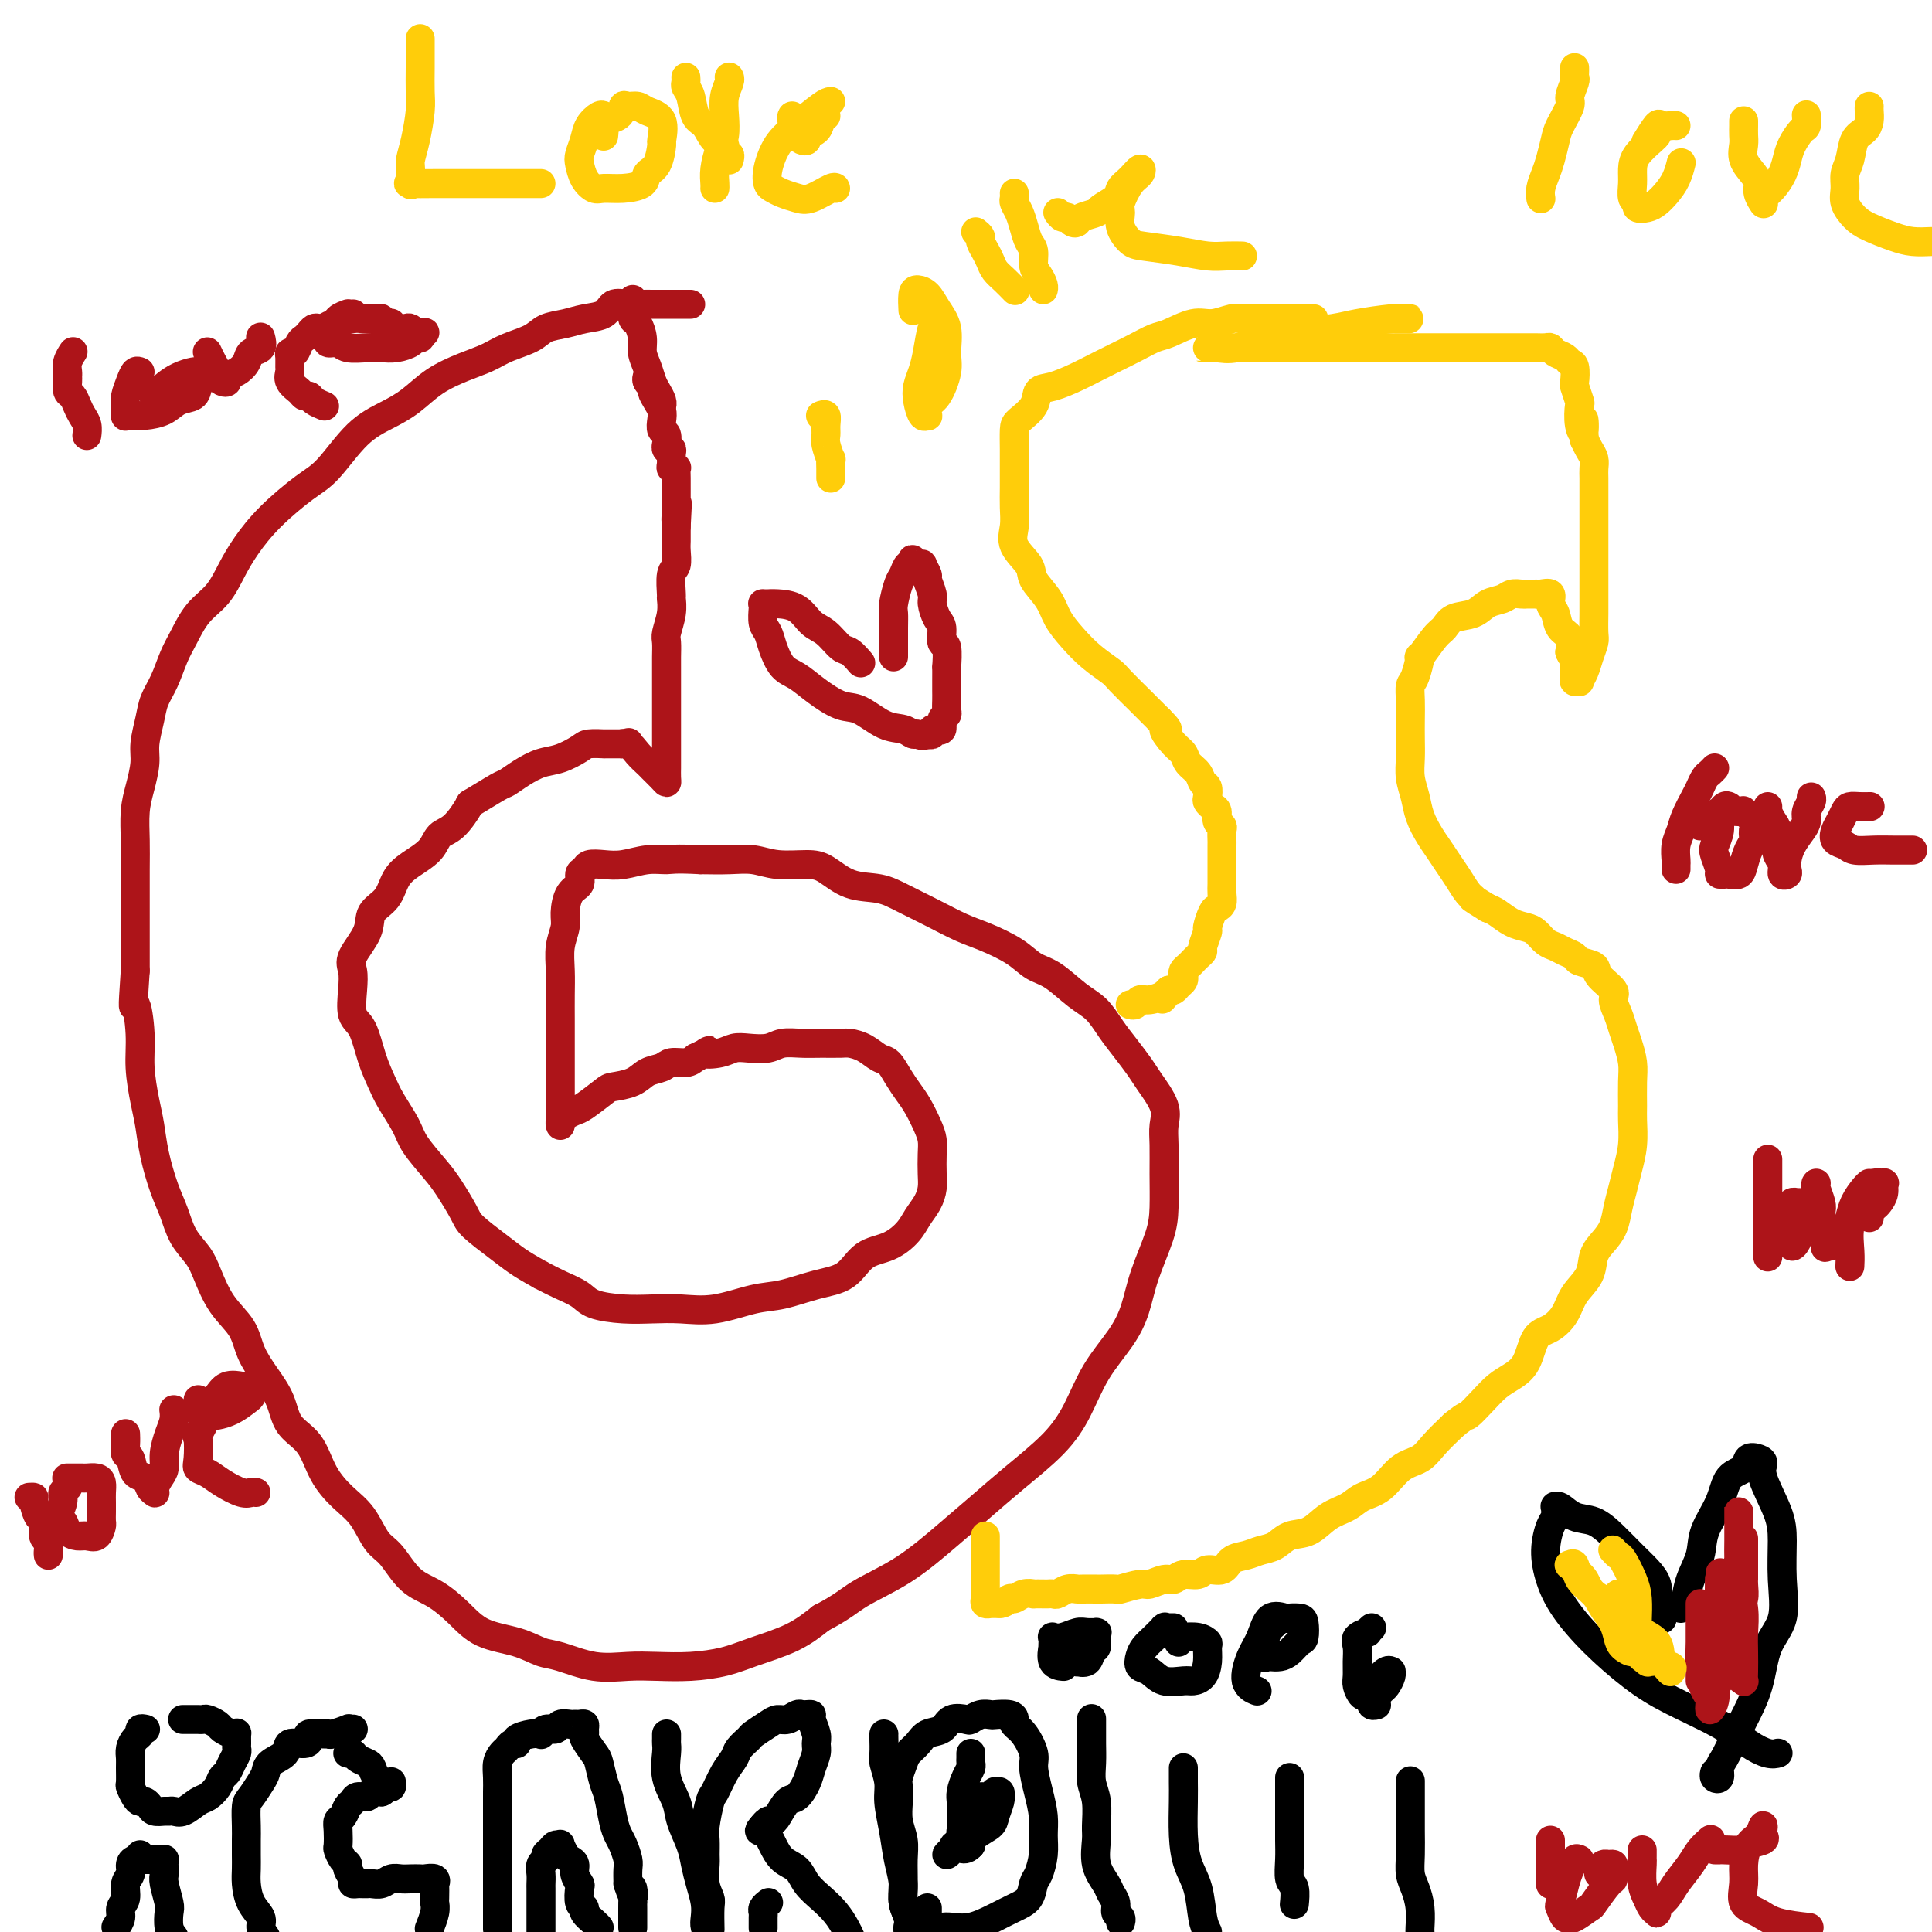 <svg viewBox='0 0 400 400' version='1.1' xmlns='http://www.w3.org/2000/svg' xmlns:xlink='http://www.w3.org/1999/xlink'><g fill='none' stroke='#AD1419' stroke-width='6' stroke-linecap='round' stroke-linejoin='round'><path d='M143,63c-0.585,0.000 -1.171,0.001 -2,0c-0.829,-0.001 -1.903,-0.002 -3,0c-1.097,0.002 -2.218,0.007 -3,0c-0.782,-0.007 -1.227,-0.027 -2,0c-0.773,0.027 -1.875,0.102 -3,0c-1.125,-0.102 -2.272,-0.379 -3,0c-0.728,0.379 -1.035,1.414 -2,2c-0.965,0.586 -2.586,0.723 -4,1c-1.414,0.277 -2.621,0.693 -4,1c-1.379,0.307 -2.930,0.504 -4,1c-1.070,0.496 -1.661,1.289 -3,2c-1.339,0.711 -3.428,1.338 -5,2c-1.572,0.662 -2.628,1.360 -4,2c-1.372,0.640 -3.061,1.224 -5,2c-1.939,0.776 -4.129,1.744 -6,3c-1.871,1.256 -3.425,2.798 -5,4c-1.575,1.202 -3.172,2.063 -5,3c-1.828,0.937 -3.886,1.951 -6,4c-2.114,2.049 -4.285,5.134 -6,7c-1.715,1.866 -2.975,2.512 -5,4c-2.025,1.488 -4.814,3.817 -7,6c-2.186,2.183 -3.769,4.219 -5,6c-1.231,1.781 -2.112,3.307 -3,5c-0.888,1.693 -1.785,3.551 -3,5c-1.215,1.449 -2.749,2.488 -4,4c-1.251,1.512 -2.219,3.498 -3,5c-0.781,1.502 -1.376,2.520 -2,4c-0.624,1.480 -1.277,3.423 -2,5c-0.723,1.577 -1.517,2.788 -2,4c-0.483,1.212 -0.655,2.426 -1,4c-0.345,1.574 -0.863,3.508 -1,5c-0.137,1.492 0.107,2.541 0,4c-0.107,1.459 -0.565,3.328 -1,5c-0.435,1.672 -0.849,3.147 -1,5c-0.151,1.853 -0.041,4.085 0,6c0.041,1.915 0.011,3.513 0,6c-0.011,2.487 -0.003,5.862 0,8c0.003,2.138 0.001,3.039 0,5c-0.001,1.961 -0.000,4.980 0,8'/><path d='M28,201c-0.683,9.972 -0.390,6.903 0,7c0.390,0.097 0.877,3.359 1,6c0.123,2.641 -0.119,4.660 0,7c0.119,2.340 0.598,5.002 1,7c0.402,1.998 0.725,3.332 1,5c0.275,1.668 0.500,3.671 1,6c0.500,2.329 1.274,4.984 2,7c0.726,2.016 1.403,3.392 2,5c0.597,1.608 1.112,3.447 2,5c0.888,1.553 2.148,2.819 3,4c0.852,1.181 1.294,2.275 2,4c0.706,1.725 1.674,4.081 3,6c1.326,1.919 3.011,3.402 4,5c0.989,1.598 1.283,3.310 2,5c0.717,1.690 1.857,3.357 3,5c1.143,1.643 2.290,3.261 3,5c0.710,1.739 0.984,3.597 2,5c1.016,1.403 2.775,2.351 4,4c1.225,1.649 1.916,4.000 3,6c1.084,2.000 2.561,3.649 4,5c1.439,1.351 2.842,2.405 4,4c1.158,1.595 2.073,3.731 3,5c0.927,1.269 1.865,1.670 3,3c1.135,1.330 2.466,3.588 4,5c1.534,1.412 3.271,1.979 5,3c1.729,1.021 3.450,2.496 5,4c1.550,1.504 2.930,3.038 5,4c2.070,0.962 4.832,1.354 7,2c2.168,0.646 3.743,1.546 5,2c1.257,0.454 2.196,0.462 4,1c1.804,0.538 4.474,1.606 7,2c2.526,0.394 4.910,0.114 7,0c2.090,-0.114 3.888,-0.063 6,0c2.112,0.063 4.538,0.138 7,0c2.462,-0.138 4.959,-0.491 7,-1c2.041,-0.509 3.626,-1.176 6,-2c2.374,-0.824 5.535,-1.807 8,-3c2.465,-1.193 4.232,-2.597 6,-4'/><path d='M170,335c4.482,-2.314 5.686,-3.600 8,-5c2.314,-1.400 5.738,-2.914 9,-5c3.262,-2.086 6.361,-4.743 9,-7c2.639,-2.257 4.819,-4.114 7,-6c2.181,-1.886 4.362,-3.802 7,-6c2.638,-2.198 5.732,-4.680 8,-7c2.268,-2.320 3.709,-4.480 5,-7c1.291,-2.520 2.433,-5.401 4,-8c1.567,-2.599 3.558,-4.916 5,-7c1.442,-2.084 2.334,-3.935 3,-6c0.666,-2.065 1.107,-4.345 2,-7c0.893,-2.655 2.239,-5.687 3,-8c0.761,-2.313 0.939,-3.909 1,-6c0.061,-2.091 0.006,-4.678 0,-7c-0.006,-2.322 0.035,-4.378 0,-6c-0.035,-1.622 -0.148,-2.811 0,-4c0.148,-1.189 0.556,-2.379 0,-4c-0.556,-1.621 -2.077,-3.673 -3,-5c-0.923,-1.327 -1.249,-1.929 -2,-3c-0.751,-1.071 -1.926,-2.612 -3,-4c-1.074,-1.388 -2.048,-2.622 -3,-4c-0.952,-1.378 -1.883,-2.900 -3,-4c-1.117,-1.100 -2.419,-1.779 -4,-3c-1.581,-1.221 -3.439,-2.984 -5,-4c-1.561,-1.016 -2.824,-1.286 -4,-2c-1.176,-0.714 -2.263,-1.871 -4,-3c-1.737,-1.129 -4.122,-2.229 -6,-3c-1.878,-0.771 -3.250,-1.213 -5,-2c-1.750,-0.787 -3.879,-1.920 -6,-3c-2.121,-1.080 -4.235,-2.108 -6,-3c-1.765,-0.892 -3.181,-1.650 -5,-2c-1.819,-0.350 -4.040,-0.294 -6,-1c-1.960,-0.706 -3.660,-2.175 -5,-3c-1.340,-0.825 -2.320,-1.006 -4,-1c-1.680,0.006 -4.058,0.197 -6,0c-1.942,-0.197 -3.446,-0.784 -5,-1c-1.554,-0.216 -3.158,-0.062 -5,0c-1.842,0.062 -3.921,0.031 -6,0'/><path d='M145,178c-5.432,-0.293 -6.012,-0.027 -7,0c-0.988,0.027 -2.383,-0.186 -4,0c-1.617,0.186 -3.457,0.770 -5,1c-1.543,0.230 -2.790,0.107 -4,0c-1.210,-0.107 -2.383,-0.196 -3,0c-0.617,0.196 -0.677,0.678 -1,1c-0.323,0.322 -0.909,0.483 -1,1c-0.091,0.517 0.311,1.389 0,2c-0.311,0.611 -1.337,0.959 -2,2c-0.663,1.041 -0.962,2.773 -1,4c-0.038,1.227 0.186,1.948 0,3c-0.186,1.052 -0.782,2.436 -1,4c-0.218,1.564 -0.058,3.307 0,5c0.058,1.693 0.016,3.337 0,5c-0.016,1.663 -0.004,3.346 0,5c0.004,1.654 0.001,3.279 0,5c-0.001,1.721 -0.000,3.539 0,5c0.000,1.461 0.000,2.564 0,4c-0.000,1.436 -0.001,3.205 0,4c0.001,0.795 0.002,0.617 0,1c-0.002,0.383 -0.008,1.329 0,2c0.008,0.671 0.030,1.069 0,1c-0.030,-0.069 -0.113,-0.603 0,-1c0.113,-0.397 0.423,-0.656 1,-1c0.577,-0.344 1.421,-0.774 2,-1c0.579,-0.226 0.892,-0.250 2,-1c1.108,-0.750 3.011,-2.228 4,-3c0.989,-0.772 1.065,-0.838 2,-1c0.935,-0.162 2.729,-0.421 4,-1c1.271,-0.579 2.017,-1.478 3,-2c0.983,-0.522 2.202,-0.666 3,-1c0.798,-0.334 1.177,-0.859 2,-1c0.823,-0.141 2.092,0.103 3,0c0.908,-0.103 1.454,-0.551 2,-1'/><path d='M144,219c4.642,-2.254 2.248,-1.387 2,-1c-0.248,0.387 1.651,0.296 3,0c1.349,-0.296 2.149,-0.797 3,-1c0.851,-0.203 1.752,-0.107 3,0c1.248,0.107 2.842,0.225 4,0c1.158,-0.225 1.881,-0.793 3,-1c1.119,-0.207 2.634,-0.054 4,0c1.366,0.054 2.582,0.007 4,0c1.418,-0.007 3.037,0.024 4,0c0.963,-0.024 1.269,-0.103 2,0c0.731,0.103 1.886,0.387 3,1c1.114,0.613 2.185,1.556 3,2c0.815,0.444 1.374,0.391 2,1c0.626,0.609 1.320,1.881 2,3c0.680,1.119 1.345,2.083 2,3c0.655,0.917 1.300,1.785 2,3c0.700,1.215 1.456,2.776 2,4c0.544,1.224 0.876,2.113 1,3c0.124,0.887 0.041,1.774 0,3c-0.041,1.226 -0.040,2.792 0,4c0.040,1.208 0.119,2.057 0,3c-0.119,0.943 -0.436,1.980 -1,3c-0.564,1.020 -1.373,2.024 -2,3c-0.627,0.976 -1.071,1.924 -2,3c-0.929,1.076 -2.344,2.281 -4,3c-1.656,0.719 -3.552,0.951 -5,2c-1.448,1.049 -2.447,2.916 -4,4c-1.553,1.084 -3.660,1.387 -6,2c-2.340,0.613 -4.914,1.537 -7,2c-2.086,0.463 -3.682,0.464 -6,1c-2.318,0.536 -5.356,1.605 -8,2c-2.644,0.395 -4.895,0.114 -7,0c-2.105,-0.114 -4.064,-0.061 -6,0c-1.936,0.061 -3.847,0.130 -6,0c-2.153,-0.130 -4.546,-0.457 -6,-1c-1.454,-0.543 -1.968,-1.300 -3,-2c-1.032,-0.700 -2.580,-1.343 -4,-2c-1.420,-0.657 -2.710,-1.329 -4,-2'/><path d='M112,264c-2.667,-1.483 -3.834,-2.189 -5,-3c-1.166,-0.811 -2.330,-1.727 -4,-3c-1.670,-1.273 -3.845,-2.903 -5,-4c-1.155,-1.097 -1.292,-1.660 -2,-3c-0.708,-1.340 -1.989,-3.457 -3,-5c-1.011,-1.543 -1.751,-2.512 -3,-4c-1.249,-1.488 -3.006,-3.494 -4,-5c-0.994,-1.506 -1.224,-2.511 -2,-4c-0.776,-1.489 -2.096,-3.460 -3,-5c-0.904,-1.540 -1.391,-2.649 -2,-4c-0.609,-1.351 -1.339,-2.946 -2,-5c-0.661,-2.054 -1.252,-4.568 -2,-6c-0.748,-1.432 -1.654,-1.782 -2,-3c-0.346,-1.218 -0.134,-3.302 0,-5c0.134,-1.698 0.189,-3.009 0,-4c-0.189,-0.991 -0.623,-1.662 0,-3c0.623,-1.338 2.304,-3.345 3,-5c0.696,-1.655 0.407,-2.960 1,-4c0.593,-1.040 2.070,-1.816 3,-3c0.930,-1.184 1.315,-2.776 2,-4c0.685,-1.224 1.669,-2.080 3,-3c1.331,-0.920 3.007,-1.904 4,-3c0.993,-1.096 1.303,-2.304 2,-3c0.697,-0.696 1.782,-0.878 3,-2c1.218,-1.122 2.569,-3.182 3,-4c0.431,-0.818 -0.058,-0.394 1,-1c1.058,-0.606 3.664,-2.241 5,-3c1.336,-0.759 1.401,-0.641 2,-1c0.599,-0.359 1.730,-1.196 3,-2c1.270,-0.804 2.678,-1.574 4,-2c1.322,-0.426 2.559,-0.506 4,-1c1.441,-0.494 3.086,-1.400 4,-2c0.914,-0.600 1.095,-0.893 2,-1c0.905,-0.107 2.532,-0.029 3,0c0.468,0.029 -0.225,0.008 0,0c0.225,-0.008 1.368,-0.002 2,0c0.632,0.002 0.752,0.001 1,0c0.248,-0.001 0.624,-0.000 1,0'/><path d='M129,154c2.594,-0.594 0.578,-0.080 0,0c-0.578,0.080 0.282,-0.273 1,0c0.718,0.273 1.292,1.174 2,2c0.708,0.826 1.549,1.579 2,2c0.451,0.421 0.513,0.512 1,1c0.487,0.488 1.398,1.375 2,2c0.602,0.625 0.893,0.990 1,1c0.107,0.010 0.029,-0.333 0,-1c-0.029,-0.667 -0.008,-1.656 0,-2c0.008,-0.344 0.002,-0.042 0,-1c-0.002,-0.958 -0.001,-3.176 0,-4c0.001,-0.824 0.000,-0.255 0,-1c-0.000,-0.745 -0.000,-2.804 0,-4c0.000,-1.196 0.000,-1.528 0,-2c-0.000,-0.472 -0.000,-1.084 0,-2c0.000,-0.916 0.000,-2.136 0,-3c-0.000,-0.864 -0.001,-1.370 0,-2c0.001,-0.630 0.004,-1.382 0,-2c-0.004,-0.618 -0.015,-1.101 0,-2c0.015,-0.899 0.057,-2.213 0,-3c-0.057,-0.787 -0.212,-1.048 0,-2c0.212,-0.952 0.793,-2.596 1,-4c0.207,-1.404 0.041,-2.568 0,-3c-0.041,-0.432 0.041,-0.132 0,-1c-0.041,-0.868 -0.207,-2.905 0,-4c0.207,-1.095 0.788,-1.249 1,-2c0.212,-0.751 0.057,-2.098 0,-3c-0.057,-0.902 -0.015,-1.358 0,-2c0.015,-0.642 0.004,-1.469 0,-2c-0.004,-0.531 -0.002,-0.765 0,-1'/><path d='M140,109c0.464,-8.441 0.124,-3.544 0,-2c-0.124,1.544 -0.033,-0.264 0,-1c0.033,-0.736 0.009,-0.399 0,-1c-0.009,-0.601 -0.003,-2.140 0,-3c0.003,-0.860 0.002,-1.039 0,-1c-0.002,0.039 -0.004,0.298 0,0c0.004,-0.298 0.015,-1.154 0,-2c-0.015,-0.846 -0.057,-1.683 0,-2c0.057,-0.317 0.212,-0.113 0,0c-0.212,0.113 -0.793,0.137 -1,0c-0.207,-0.137 -0.041,-0.433 0,-1c0.041,-0.567 -0.042,-1.404 0,-2c0.042,-0.596 0.208,-0.951 0,-1c-0.208,-0.049 -0.792,0.209 -1,0c-0.208,-0.209 -0.042,-0.885 0,-1c0.042,-0.115 -0.041,0.331 0,0c0.041,-0.331 0.204,-1.439 0,-2c-0.204,-0.561 -0.777,-0.574 -1,-1c-0.223,-0.426 -0.097,-1.266 0,-2c0.097,-0.734 0.166,-1.362 0,-2c-0.166,-0.638 -0.566,-1.285 -1,-2c-0.434,-0.715 -0.901,-1.498 -1,-2c-0.099,-0.502 0.169,-0.722 0,-1c-0.169,-0.278 -0.776,-0.613 -1,-1c-0.224,-0.387 -0.064,-0.825 0,-1c0.064,-0.175 0.032,-0.088 0,0'/></g>
<g fill='none' stroke='#FFCD0A' stroke-width='6' stroke-linecap='round' stroke-linejoin='round'><path d='M272,66c-0.263,-0.000 -0.526,-0.000 -1,0c-0.474,0.000 -1.159,0.000 -2,0c-0.841,-0.000 -1.837,-0.001 -3,0c-1.163,0.001 -2.492,0.005 -3,0c-0.508,-0.005 -0.196,-0.017 -1,0c-0.804,0.017 -2.726,0.064 -4,0c-1.274,-0.064 -1.901,-0.239 -3,0c-1.099,0.239 -2.671,0.893 -4,1c-1.329,0.107 -2.417,-0.333 -4,0c-1.583,0.333 -3.662,1.440 -5,2c-1.338,0.560 -1.935,0.572 -3,1c-1.065,0.428 -2.599,1.271 -4,2c-1.401,0.729 -2.670,1.346 -4,2c-1.330,0.654 -2.722,1.347 -4,2c-1.278,0.653 -2.444,1.267 -4,2c-1.556,0.733 -3.503,1.584 -5,2c-1.497,0.416 -2.545,0.397 -3,1c-0.455,0.603 -0.318,1.828 -1,3c-0.682,1.172 -2.183,2.291 -3,3c-0.817,0.709 -0.951,1.007 -1,2c-0.049,0.993 -0.013,2.681 0,4c0.013,1.319 0.004,2.271 0,3c-0.004,0.729 -0.004,1.237 0,2c0.004,0.763 0.012,1.783 0,3c-0.012,1.217 -0.044,2.632 0,4c0.044,1.368 0.165,2.690 0,4c-0.165,1.310 -0.617,2.608 0,4c0.617,1.392 2.303,2.878 3,4c0.697,1.122 0.404,1.878 1,3c0.596,1.122 2.079,2.608 3,4c0.921,1.392 1.280,2.688 2,4c0.720,1.312 1.801,2.639 3,4c1.199,1.361 2.515,2.755 4,4c1.485,1.245 3.138,2.342 4,3c0.862,0.658 0.932,0.877 2,2c1.068,1.123 3.134,3.148 4,4c0.866,0.852 0.533,0.529 1,1c0.467,0.471 1.733,1.735 3,3'/><path d='M240,149c2.920,2.926 1.220,1.742 1,2c-0.220,0.258 1.040,1.957 2,3c0.960,1.043 1.620,1.430 2,2c0.380,0.570 0.480,1.322 1,2c0.520,0.678 1.459,1.281 2,2c0.541,0.719 0.684,1.555 1,2c0.316,0.445 0.807,0.499 1,1c0.193,0.501 0.089,1.447 0,2c-0.089,0.553 -0.164,0.712 0,1c0.164,0.288 0.566,0.706 1,1c0.434,0.294 0.901,0.464 1,1c0.099,0.536 -0.170,1.438 0,2c0.170,0.562 0.778,0.783 1,1c0.222,0.217 0.060,0.429 0,1c-0.060,0.571 -0.016,1.501 0,2c0.016,0.499 0.004,0.567 0,1c-0.004,0.433 -0.001,1.232 0,2c0.001,0.768 0.000,1.504 0,2c-0.000,0.496 0.001,0.752 0,1c-0.001,0.248 -0.003,0.487 0,1c0.003,0.513 0.012,1.301 0,2c-0.012,0.699 -0.046,1.309 0,2c0.046,0.691 0.171,1.464 0,2c-0.171,0.536 -0.638,0.834 -1,1c-0.362,0.166 -0.618,0.201 -1,1c-0.382,0.799 -0.890,2.361 -1,3c-0.110,0.639 0.178,0.356 0,1c-0.178,0.644 -0.821,2.214 -1,3c-0.179,0.786 0.106,0.788 0,1c-0.106,0.212 -0.603,0.634 -1,1c-0.397,0.366 -0.694,0.675 -1,1c-0.306,0.325 -0.621,0.664 -1,1c-0.379,0.336 -0.823,0.668 -1,1c-0.177,0.332 -0.089,0.664 0,1c0.089,0.336 0.178,0.678 0,1c-0.178,0.322 -0.625,0.625 -1,1c-0.375,0.375 -0.679,0.821 -1,1c-0.321,0.179 -0.661,0.089 -1,0'/><path d='M242,205c-1.969,3.029 -1.392,1.600 -1,1c0.392,-0.600 0.599,-0.371 0,0c-0.599,0.371 -2.003,0.884 -3,1c-0.997,0.116 -1.587,-0.165 -2,0c-0.413,0.165 -0.650,0.775 -1,1c-0.350,0.225 -0.814,0.064 -1,0c-0.186,-0.064 -0.093,-0.032 0,0'/><path d='M204,318c-0.000,0.341 -0.000,0.682 0,1c0.000,0.318 0.000,0.614 0,1c-0.000,0.386 -0.000,0.864 0,1c0.000,0.136 0.000,-0.070 0,0c-0.000,0.070 -0.000,0.415 0,1c0.000,0.585 0.000,1.410 0,2c-0.000,0.590 -0.000,0.946 0,1c0.000,0.054 0.000,-0.193 0,0c-0.000,0.193 -0.000,0.826 0,1c0.000,0.174 0.000,-0.112 0,0c-0.000,0.112 -0.000,0.621 0,1c0.000,0.379 0.000,0.626 0,1c-0.000,0.374 -0.001,0.875 0,1c0.001,0.125 0.004,-0.124 0,0c-0.004,0.124 -0.016,0.622 0,1c0.016,0.378 0.060,0.637 0,1c-0.060,0.363 -0.223,0.829 0,1c0.223,0.171 0.833,0.046 1,0c0.167,-0.046 -0.109,-0.012 0,0c0.109,0.012 0.603,0.004 1,0c0.397,-0.004 0.699,-0.002 1,0'/><path d='M207,332c0.880,0.067 1.579,-0.767 2,-1c0.421,-0.233 0.564,0.134 1,0c0.436,-0.134 1.163,-0.768 2,-1c0.837,-0.232 1.783,-0.062 2,0c0.217,0.062 -0.293,0.018 0,0c0.293,-0.018 1.391,-0.009 2,0c0.609,0.009 0.731,0.016 1,0c0.269,-0.016 0.686,-0.057 1,0c0.314,0.057 0.526,0.211 1,0c0.474,-0.211 1.210,-0.789 2,-1c0.790,-0.211 1.635,-0.057 2,0c0.365,0.057 0.252,0.016 1,0c0.748,-0.016 2.358,-0.008 3,0c0.642,0.008 0.317,0.017 1,0c0.683,-0.017 2.375,-0.061 3,0c0.625,0.061 0.184,0.228 1,0c0.816,-0.228 2.889,-0.850 4,-1c1.111,-0.150 1.260,0.171 2,0c0.740,-0.171 2.070,-0.835 3,-1c0.930,-0.165 1.460,0.168 2,0c0.540,-0.168 1.088,-0.836 2,-1c0.912,-0.164 2.187,0.178 3,0c0.813,-0.178 1.165,-0.874 2,-1c0.835,-0.126 2.152,0.318 3,0c0.848,-0.318 1.226,-1.399 2,-2c0.774,-0.601 1.942,-0.723 3,-1c1.058,-0.277 2.004,-0.711 3,-1c0.996,-0.289 2.041,-0.433 3,-1c0.959,-0.567 1.830,-1.556 3,-2c1.170,-0.444 2.637,-0.343 4,-1c1.363,-0.657 2.622,-2.070 4,-3c1.378,-0.930 2.876,-1.375 4,-2c1.124,-0.625 1.875,-1.429 3,-2c1.125,-0.571 2.625,-0.907 4,-2c1.375,-1.093 2.626,-2.942 4,-4c1.374,-1.058 2.870,-1.323 4,-2c1.130,-0.677 1.894,-1.765 3,-3c1.106,-1.235 2.553,-2.618 4,-4'/><path d='M301,295c2.857,-2.324 2.498,-1.635 3,-2c0.502,-0.365 1.863,-1.786 3,-3c1.137,-1.214 2.051,-2.222 3,-3c0.949,-0.778 1.935,-1.327 3,-2c1.065,-0.673 2.209,-1.471 3,-3c0.791,-1.529 1.228,-3.791 2,-5c0.772,-1.209 1.880,-1.366 3,-2c1.120,-0.634 2.253,-1.744 3,-3c0.747,-1.256 1.107,-2.656 2,-4c0.893,-1.344 2.319,-2.631 3,-4c0.681,-1.369 0.616,-2.820 1,-4c0.384,-1.180 1.216,-2.089 2,-3c0.784,-0.911 1.520,-1.824 2,-3c0.480,-1.176 0.703,-2.616 1,-4c0.297,-1.384 0.668,-2.714 1,-4c0.332,-1.286 0.625,-2.528 1,-4c0.375,-1.472 0.833,-3.173 1,-5c0.167,-1.827 0.042,-3.781 0,-5c-0.042,-1.219 -0.000,-1.705 0,-3c0.000,-1.295 -0.041,-3.399 0,-5c0.041,-1.601 0.164,-2.698 0,-4c-0.164,-1.302 -0.615,-2.809 -1,-4c-0.385,-1.191 -0.703,-2.066 -1,-3c-0.297,-0.934 -0.574,-1.928 -1,-3c-0.426,-1.072 -1.000,-2.224 -1,-3c0.000,-0.776 0.576,-1.178 0,-2c-0.576,-0.822 -2.304,-2.066 -3,-3c-0.696,-0.934 -0.360,-1.560 -1,-2c-0.640,-0.440 -2.254,-0.694 -3,-1c-0.746,-0.306 -0.623,-0.663 -1,-1c-0.377,-0.337 -1.255,-0.654 -2,-1c-0.745,-0.346 -1.357,-0.722 -2,-1c-0.643,-0.278 -1.317,-0.459 -2,-1c-0.683,-0.541 -1.376,-1.440 -2,-2c-0.624,-0.560 -1.177,-0.779 -2,-1c-0.823,-0.221 -1.914,-0.444 -3,-1c-1.086,-0.556 -2.167,-1.445 -3,-2c-0.833,-0.555 -1.416,-0.778 -2,-1'/><path d='M308,188c-4.203,-2.597 -3.209,-2.088 -3,-2c0.209,0.088 -0.366,-0.243 -1,-1c-0.634,-0.757 -1.325,-1.938 -2,-3c-0.675,-1.062 -1.332,-2.006 -2,-3c-0.668,-0.994 -1.346,-2.040 -2,-3c-0.654,-0.960 -1.286,-1.835 -2,-3c-0.714,-1.165 -1.512,-2.622 -2,-4c-0.488,-1.378 -0.667,-2.679 -1,-4c-0.333,-1.321 -0.821,-2.664 -1,-4c-0.179,-1.336 -0.049,-2.666 0,-4c0.049,-1.334 0.016,-2.672 0,-4c-0.016,-1.328 -0.014,-2.645 0,-4c0.014,-1.355 0.040,-2.748 0,-4c-0.040,-1.252 -0.145,-2.363 0,-3c0.145,-0.637 0.539,-0.799 1,-2c0.461,-1.201 0.989,-3.439 1,-4c0.011,-0.561 -0.496,0.555 0,0c0.496,-0.555 1.994,-2.783 3,-4c1.006,-1.217 1.519,-1.425 2,-2c0.481,-0.575 0.930,-1.517 2,-2c1.070,-0.483 2.763,-0.508 4,-1c1.237,-0.492 2.019,-1.452 3,-2c0.981,-0.548 2.160,-0.683 3,-1c0.840,-0.317 1.339,-0.817 2,-1c0.661,-0.183 1.483,-0.049 2,0c0.517,0.049 0.729,0.014 1,0c0.271,-0.014 0.602,-0.005 1,0c0.398,0.005 0.862,0.008 1,0c0.138,-0.008 -0.051,-0.025 0,0c0.051,0.025 0.341,0.094 1,0c0.659,-0.094 1.687,-0.349 2,0c0.313,0.349 -0.087,1.304 0,2c0.087,0.696 0.663,1.135 1,2c0.337,0.865 0.437,2.156 1,3c0.563,0.844 1.589,1.241 2,2c0.411,0.759 0.205,1.879 0,3'/><path d='M325,135c0.845,1.933 0.957,0.767 1,1c0.043,0.233 0.015,1.866 0,3c-0.015,1.134 -0.019,1.769 0,2c0.019,0.231 0.061,0.057 0,0c-0.061,-0.057 -0.224,0.004 0,0c0.224,-0.004 0.834,-0.074 1,0c0.166,0.074 -0.113,0.293 0,0c0.113,-0.293 0.619,-1.097 1,-2c0.381,-0.903 0.638,-1.904 1,-3c0.362,-1.096 0.829,-2.285 1,-3c0.171,-0.715 0.046,-0.954 0,-2c-0.046,-1.046 -0.012,-2.897 0,-4c0.012,-1.103 0.003,-1.458 0,-2c-0.003,-0.542 -0.001,-1.270 0,-2c0.001,-0.730 0.000,-1.460 0,-2c-0.000,-0.540 -0.000,-0.888 0,-2c0.000,-1.112 0.000,-2.988 0,-4c-0.000,-1.012 -0.000,-1.159 0,-2c0.000,-0.841 0.000,-2.374 0,-3c-0.000,-0.626 0.000,-0.344 0,-1c-0.000,-0.656 -0.000,-2.251 0,-3c0.000,-0.749 0.000,-0.651 0,-1c-0.000,-0.349 -0.000,-1.143 0,-2c0.000,-0.857 0.001,-1.777 0,-2c-0.001,-0.223 -0.003,0.250 0,0c0.003,-0.250 0.012,-1.222 0,-2c-0.012,-0.778 -0.044,-1.363 0,-2c0.044,-0.637 0.166,-1.325 0,-2c-0.166,-0.675 -0.619,-1.336 -1,-2c-0.381,-0.664 -0.691,-1.332 -1,-2'/><path d='M328,91c-0.250,-6.954 0.125,-3.338 0,-2c-0.125,1.338 -0.752,0.400 -1,-1c-0.248,-1.400 -0.118,-3.261 0,-4c0.118,-0.739 0.225,-0.355 0,-1c-0.225,-0.645 -0.780,-2.320 -1,-3c-0.220,-0.680 -0.104,-0.367 0,-1c0.104,-0.633 0.196,-2.212 0,-3c-0.196,-0.788 -0.681,-0.786 -1,-1c-0.319,-0.214 -0.471,-0.646 -1,-1c-0.529,-0.354 -1.436,-0.631 -2,-1c-0.564,-0.369 -0.787,-0.831 -1,-1c-0.213,-0.169 -0.416,-0.045 -1,0c-0.584,0.045 -1.548,0.012 -2,0c-0.452,-0.012 -0.390,-0.003 -1,0c-0.610,0.003 -1.891,0.001 -3,0c-1.109,-0.001 -2.046,-0.000 -3,0c-0.954,0.000 -1.924,0.000 -3,0c-1.076,-0.000 -2.259,-0.000 -3,0c-0.741,0.000 -1.040,0.000 -2,0c-0.960,-0.000 -2.582,-0.000 -4,0c-1.418,0.000 -2.634,0.000 -4,0c-1.366,-0.000 -2.883,-0.000 -4,0c-1.117,0.000 -1.836,0.000 -3,0c-1.164,-0.000 -2.775,-0.000 -4,0c-1.225,0.000 -2.064,0.000 -3,0c-0.936,-0.000 -1.969,-0.000 -3,0c-1.031,0.000 -2.059,0.000 -3,0c-0.941,-0.000 -1.796,-0.000 -3,0c-1.204,0.000 -2.756,0.000 -4,0c-1.244,-0.000 -2.179,-0.000 -3,0c-0.821,0.000 -1.529,0.000 -2,0c-0.471,-0.000 -0.704,-0.000 -1,0c-0.296,0.000 -0.656,0.000 -1,0c-0.344,-0.000 -0.672,-0.000 -1,0'/><path d='M260,72c-9.794,0.000 -3.779,0.000 -2,0c1.779,-0.000 -0.676,-0.000 -2,0c-1.324,0.000 -1.515,0.000 -2,0c-0.485,-0.000 -1.264,-0.001 -2,0c-0.736,0.001 -1.431,0.002 -2,0c-0.569,-0.002 -1.013,-0.007 -1,0c0.013,0.007 0.485,0.027 1,0c0.515,-0.027 1.075,-0.101 2,0c0.925,0.101 2.214,0.378 4,0c1.786,-0.378 4.068,-1.412 6,-2c1.932,-0.588 3.515,-0.732 6,-1c2.485,-0.268 5.872,-0.660 8,-1c2.128,-0.340 2.998,-0.627 5,-1c2.002,-0.373 5.135,-0.832 7,-1c1.865,-0.168 2.462,-0.045 3,0c0.538,0.045 1.016,0.012 1,0c-0.016,-0.012 -0.526,-0.003 -1,0c-0.474,0.003 -0.910,0.001 -1,0c-0.090,-0.001 0.168,-0.000 0,0c-0.168,0.000 -0.762,0.000 -1,0c-0.238,-0.000 -0.119,-0.000 0,0'/></g>
<g fill='none' stroke='#000000' stroke-width='6' stroke-linecap='round' stroke-linejoin='round'><path d='M30,358c0.119,0.026 0.238,0.051 0,0c-0.238,-0.051 -0.834,-0.179 -1,0c-0.166,0.179 0.099,0.666 0,1c-0.099,0.334 -0.562,0.517 -1,1c-0.438,0.483 -0.850,1.266 -1,2c-0.150,0.734 -0.037,1.419 0,2c0.037,0.581 -0.001,1.060 0,2c0.001,0.940 0.042,2.342 0,3c-0.042,0.658 -0.166,0.571 0,1c0.166,0.429 0.621,1.373 1,2c0.379,0.627 0.683,0.939 1,1c0.317,0.061 0.648,-0.127 1,0c0.352,0.127 0.724,0.569 1,1c0.276,0.431 0.457,0.849 1,1c0.543,0.151 1.448,0.033 2,0c0.552,-0.033 0.753,0.017 1,0c0.247,-0.017 0.542,-0.101 1,0c0.458,0.101 1.078,0.388 2,0c0.922,-0.388 2.145,-1.451 3,-2c0.855,-0.549 1.342,-0.584 2,-1c0.658,-0.416 1.486,-1.214 2,-2c0.514,-0.786 0.712,-1.559 1,-2c0.288,-0.441 0.666,-0.551 1,-1c0.334,-0.449 0.625,-1.238 1,-2c0.375,-0.762 0.833,-1.497 1,-2c0.167,-0.503 0.043,-0.775 0,-1c-0.043,-0.225 -0.004,-0.403 0,-1c0.004,-0.597 -0.025,-1.613 0,-2c0.025,-0.387 0.105,-0.146 0,0c-0.105,0.146 -0.395,0.197 -1,0c-0.605,-0.197 -1.524,-0.641 -2,-1c-0.476,-0.359 -0.507,-0.632 -1,-1c-0.493,-0.368 -1.446,-0.831 -2,-1c-0.554,-0.169 -0.709,-0.045 -1,0c-0.291,0.045 -0.717,0.012 -1,0c-0.283,-0.012 -0.422,-0.003 -1,0c-0.578,0.003 -1.594,0.001 -2,0c-0.406,-0.001 -0.203,-0.000 0,0'/><path d='M29,384c0.081,0.440 0.161,0.879 0,1c-0.161,0.121 -0.564,-0.077 -1,0c-0.436,0.077 -0.905,0.429 -1,1c-0.095,0.571 0.186,1.360 0,2c-0.186,0.640 -0.837,1.130 -1,2c-0.163,0.870 0.163,2.120 0,3c-0.163,0.880 -0.813,1.391 -1,2c-0.187,0.609 0.089,1.317 0,2c-0.089,0.683 -0.545,1.342 -1,2'/><path d='M30,385c-0.061,-0.000 -0.121,-0.001 0,0c0.121,0.001 0.425,0.002 1,0c0.575,-0.002 1.422,-0.008 2,0c0.578,0.008 0.886,0.030 1,0c0.114,-0.030 0.034,-0.114 0,0c-0.034,0.114 -0.023,0.424 0,1c0.023,0.576 0.058,1.418 0,2c-0.058,0.582 -0.209,0.905 0,2c0.209,1.095 0.778,2.964 1,4c0.222,1.036 0.098,1.241 0,2c-0.098,0.759 -0.171,2.074 0,3c0.171,0.926 0.585,1.463 1,2'/><path d='M73,358c0.136,-0.008 0.271,-0.016 0,0c-0.271,0.016 -0.949,0.057 -1,0c-0.051,-0.057 0.525,-0.212 0,0c-0.525,0.212 -2.151,0.792 -3,1c-0.849,0.208 -0.922,0.046 -1,0c-0.078,-0.046 -0.161,0.025 -1,0c-0.839,-0.025 -2.432,-0.144 -3,0c-0.568,0.144 -0.110,0.552 0,1c0.110,0.448 -0.128,0.935 -1,1c-0.872,0.065 -2.379,-0.293 -3,0c-0.621,0.293 -0.355,1.238 -1,2c-0.645,0.762 -2.201,1.343 -3,2c-0.799,0.657 -0.841,1.390 -1,2c-0.159,0.610 -0.435,1.097 -1,2c-0.565,0.903 -1.419,2.223 -2,3c-0.581,0.777 -0.887,1.012 -1,2c-0.113,0.988 -0.031,2.728 0,4c0.031,1.272 0.010,2.077 0,3c-0.010,0.923 -0.009,1.966 0,3c0.009,1.034 0.026,2.059 0,3c-0.026,0.941 -0.095,1.799 0,3c0.095,1.201 0.355,2.745 1,4c0.645,1.255 1.674,2.223 2,3c0.326,0.777 -0.050,1.365 0,2c0.050,0.635 0.525,1.318 1,2'/><path d='M89,399c-0.113,0.280 -0.226,0.561 0,0c0.226,-0.561 0.792,-1.963 1,-3c0.208,-1.037 0.058,-1.707 0,-2c-0.058,-0.293 -0.022,-0.208 0,-1c0.022,-0.792 0.032,-2.461 0,-3c-0.032,-0.539 -0.106,0.052 0,0c0.106,-0.052 0.390,-0.746 0,-1c-0.390,-0.254 -1.455,-0.069 -2,0c-0.545,0.069 -0.568,0.022 -1,0c-0.432,-0.022 -1.271,-0.020 -2,0c-0.729,0.020 -1.348,0.058 -2,0c-0.652,-0.058 -1.337,-0.212 -2,0c-0.663,0.212 -1.305,0.789 -2,1c-0.695,0.211 -1.443,0.056 -2,0c-0.557,-0.056 -0.924,-0.015 -1,0c-0.076,0.015 0.138,0.002 0,0c-0.138,-0.002 -0.630,0.007 -1,0c-0.370,-0.007 -0.620,-0.030 -1,0c-0.380,0.030 -0.889,0.111 -1,0c-0.111,-0.111 0.177,-0.415 0,-1c-0.177,-0.585 -0.818,-1.450 -1,-2c-0.182,-0.550 0.095,-0.784 0,-1c-0.095,-0.216 -0.562,-0.415 -1,-1c-0.438,-0.585 -0.846,-1.556 -1,-2c-0.154,-0.444 -0.052,-0.360 0,-1c0.052,-0.640 0.056,-2.002 0,-3c-0.056,-0.998 -0.171,-1.630 0,-2c0.171,-0.370 0.627,-0.476 1,-1c0.373,-0.524 0.662,-1.465 1,-2c0.338,-0.535 0.723,-0.666 1,-1c0.277,-0.334 0.445,-0.873 1,-1c0.555,-0.127 1.495,0.158 2,0c0.505,-0.158 0.573,-0.759 1,-1c0.427,-0.241 1.214,-0.120 2,0'/><path d='M79,371c1.093,-0.552 0.827,-0.932 1,-1c0.173,-0.068 0.786,0.176 1,0c0.214,-0.176 0.030,-0.772 0,-1c-0.030,-0.228 0.095,-0.089 0,0c-0.095,0.089 -0.411,0.126 -1,0c-0.589,-0.126 -1.453,-0.416 -2,-1c-0.547,-0.584 -0.777,-1.463 -1,-2c-0.223,-0.537 -0.438,-0.732 -1,-1c-0.562,-0.268 -1.470,-0.608 -2,-1c-0.530,-0.392 -0.681,-0.836 -1,-1c-0.319,-0.164 -0.805,-0.047 -1,0c-0.195,0.047 -0.097,0.023 0,0'/><path d='M103,399c-0.000,0.356 -0.000,0.712 0,0c0.000,-0.712 0.000,-2.493 0,-4c-0.000,-1.507 -0.000,-2.741 0,-4c0.000,-1.259 0.000,-2.543 0,-4c-0.000,-1.457 -0.000,-3.085 0,-4c0.000,-0.915 0.000,-1.115 0,-2c-0.000,-0.885 -0.001,-2.453 0,-4c0.001,-1.547 0.003,-3.073 0,-4c-0.003,-0.927 -0.012,-1.256 0,-2c0.012,-0.744 0.044,-1.902 0,-3c-0.044,-1.098 -0.165,-2.136 0,-3c0.165,-0.864 0.616,-1.555 1,-2c0.384,-0.445 0.701,-0.645 1,-1c0.299,-0.355 0.582,-0.866 1,-1c0.418,-0.134 0.973,0.109 1,0c0.027,-0.109 -0.474,-0.569 0,-1c0.474,-0.431 1.924,-0.832 3,-1c1.076,-0.168 1.779,-0.101 2,0c0.221,0.101 -0.039,0.237 0,0c0.039,-0.237 0.378,-0.848 1,-1c0.622,-0.152 1.528,0.156 2,0c0.472,-0.156 0.508,-0.775 1,-1c0.492,-0.225 1.438,-0.058 2,0c0.562,0.058 0.740,0.005 1,0c0.260,-0.005 0.604,0.038 1,0c0.396,-0.038 0.845,-0.158 1,0c0.155,0.158 0.016,0.592 0,1c-0.016,0.408 0.090,0.788 0,1c-0.090,0.212 -0.375,0.256 0,1c0.375,0.744 1.410,2.187 2,3c0.590,0.813 0.736,0.995 1,2c0.264,1.005 0.648,2.835 1,4c0.352,1.165 0.672,1.667 1,3c0.328,1.333 0.662,3.497 1,5c0.338,1.503 0.679,2.345 1,3c0.321,0.655 0.622,1.124 1,2c0.378,0.876 0.832,2.159 1,3c0.168,0.841 0.048,1.240 0,2c-0.048,0.760 -0.024,1.880 0,3'/><path d='M130,390c1.619,4.914 1.166,1.701 1,1c-0.166,-0.701 -0.044,1.112 0,2c0.044,0.888 0.012,0.851 0,1c-0.012,0.149 -0.003,0.485 0,1c0.003,0.515 0.001,1.210 0,2c-0.001,0.790 -0.000,1.674 0,2c0.000,0.326 0.000,0.093 0,0c-0.000,-0.093 -0.000,-0.047 0,0'/><path d='M124,399c0.050,0.060 0.101,0.120 0,0c-0.101,-0.120 -0.353,-0.421 -1,-1c-0.647,-0.579 -1.689,-1.436 -2,-2c-0.311,-0.564 0.109,-0.836 0,-1c-0.109,-0.164 -0.746,-0.218 -1,-1c-0.254,-0.782 -0.124,-2.290 0,-3c0.124,-0.710 0.241,-0.623 0,-1c-0.241,-0.377 -0.839,-1.219 -1,-2c-0.161,-0.781 0.115,-1.501 0,-2c-0.115,-0.499 -0.622,-0.775 -1,-1c-0.378,-0.225 -0.626,-0.397 -1,-1c-0.374,-0.603 -0.875,-1.637 -1,-2c-0.125,-0.363 0.125,-0.056 0,0c-0.125,0.056 -0.626,-0.141 -1,0c-0.374,0.141 -0.622,0.618 -1,1c-0.378,0.382 -0.886,0.670 -1,1c-0.114,0.330 0.166,0.704 0,1c-0.166,0.296 -0.776,0.516 -1,1c-0.224,0.484 -0.060,1.232 0,2c0.060,0.768 0.016,1.557 0,2c-0.016,0.443 -0.004,0.541 0,1c0.004,0.459 0.001,1.278 0,2c-0.001,0.722 -0.000,1.348 0,2c0.000,0.652 0.000,1.329 0,2c-0.000,0.671 -0.000,1.334 0,2c0.000,0.666 0.000,1.333 0,2'/><path d='M138,359c0.004,0.339 0.008,0.677 0,1c-0.008,0.323 -0.028,0.629 0,1c0.028,0.371 0.105,0.805 0,2c-0.105,1.195 -0.393,3.152 0,5c0.393,1.848 1.467,3.589 2,5c0.533,1.411 0.525,2.492 1,4c0.475,1.508 1.434,3.443 2,5c0.566,1.557 0.739,2.735 1,4c0.261,1.265 0.609,2.618 1,4c0.391,1.382 0.827,2.793 1,4c0.173,1.207 0.085,2.210 0,3c-0.085,0.790 -0.167,1.369 0,2c0.167,0.631 0.584,1.316 1,2'/><path d='M147,399c0.008,0.409 0.016,0.818 0,0c-0.016,-0.818 -0.057,-2.861 0,-4c0.057,-1.139 0.212,-1.372 0,-2c-0.212,-0.628 -0.790,-1.649 -1,-3c-0.210,-1.351 -0.053,-3.031 0,-4c0.053,-0.969 0.002,-1.227 0,-2c-0.002,-0.773 0.043,-2.062 0,-3c-0.043,-0.938 -0.176,-1.525 0,-3c0.176,-1.475 0.662,-3.837 1,-5c0.338,-1.163 0.529,-1.128 1,-2c0.471,-0.872 1.224,-2.652 2,-4c0.776,-1.348 1.577,-2.262 2,-3c0.423,-0.738 0.469,-1.298 1,-2c0.531,-0.702 1.545,-1.546 2,-2c0.455,-0.454 0.349,-0.518 1,-1c0.651,-0.482 2.058,-1.383 3,-2c0.942,-0.617 1.418,-0.950 2,-1c0.582,-0.050 1.270,0.182 2,0c0.730,-0.182 1.501,-0.780 2,-1c0.499,-0.220 0.726,-0.063 1,0c0.274,0.063 0.595,0.033 1,0c0.405,-0.033 0.894,-0.070 1,0c0.106,0.070 -0.171,0.249 0,1c0.171,0.751 0.790,2.076 1,3c0.210,0.924 0.012,1.446 0,2c-0.012,0.554 0.163,1.141 0,2c-0.163,0.859 -0.663,1.992 -1,3c-0.337,1.008 -0.510,1.892 -1,3c-0.490,1.108 -1.297,2.439 -2,3c-0.703,0.561 -1.302,0.350 -2,1c-0.698,0.650 -1.494,2.160 -2,3c-0.506,0.840 -0.723,1.009 -1,1c-0.277,-0.009 -0.613,-0.195 -1,0c-0.387,0.195 -0.825,0.770 -1,1c-0.175,0.230 -0.088,0.115 0,0'/><path d='M158,378c-1.442,1.579 -0.548,1.027 0,1c0.548,-0.027 0.751,0.471 1,1c0.249,0.529 0.545,1.089 1,2c0.455,0.911 1.070,2.172 2,3c0.930,0.828 2.175,1.223 3,2c0.825,0.777 1.229,1.938 2,3c0.771,1.062 1.908,2.027 3,3c1.092,0.973 2.140,1.954 3,3c0.860,1.046 1.531,2.156 2,3c0.469,0.844 0.734,1.422 1,2'/><path d='M159,394c0.113,-0.087 0.226,-0.174 0,0c-0.226,0.174 -0.793,0.607 -1,1c-0.207,0.393 -0.056,0.744 0,1c0.056,0.256 0.015,0.415 0,1c-0.015,0.585 -0.004,1.596 0,2c0.004,0.404 0.002,0.202 0,0'/><path d='M183,359c-0.009,0.117 -0.017,0.234 0,1c0.017,0.766 0.060,2.181 0,3c-0.060,0.819 -0.224,1.043 0,2c0.224,0.957 0.835,2.646 1,4c0.165,1.354 -0.114,2.371 0,4c0.114,1.629 0.623,3.868 1,6c0.377,2.132 0.623,4.158 1,6c0.377,1.842 0.886,3.502 1,5c0.114,1.498 -0.165,2.835 0,4c0.165,1.165 0.775,2.160 1,3c0.225,0.840 0.064,1.526 0,2c-0.064,0.474 -0.032,0.737 0,1'/><path d='M188,399c-0.031,0.159 -0.061,0.318 0,0c0.061,-0.318 0.214,-1.113 0,-2c-0.214,-0.887 -0.793,-1.868 -1,-3c-0.207,-1.132 -0.041,-2.417 0,-4c0.041,-1.583 -0.041,-3.464 0,-5c0.041,-1.536 0.206,-2.728 0,-4c-0.206,-1.272 -0.784,-2.624 -1,-4c-0.216,-1.376 -0.070,-2.777 0,-4c0.070,-1.223 0.063,-2.267 0,-3c-0.063,-0.733 -0.184,-1.156 0,-2c0.184,-0.844 0.672,-2.109 1,-3c0.328,-0.891 0.495,-1.409 1,-2c0.505,-0.591 1.347,-1.255 2,-2c0.653,-0.745 1.116,-1.572 2,-2c0.884,-0.428 2.190,-0.458 3,-1c0.810,-0.542 1.124,-1.595 2,-2c0.876,-0.405 2.313,-0.161 3,0c0.687,0.161 0.625,0.238 1,0c0.375,-0.238 1.187,-0.793 2,-1c0.813,-0.207 1.628,-0.067 2,0c0.372,0.067 0.301,0.060 1,0c0.699,-0.060 2.167,-0.175 3,0c0.833,0.175 1.032,0.639 1,1c-0.032,0.361 -0.293,0.619 0,1c0.293,0.381 1.140,0.884 2,2c0.860,1.116 1.733,2.843 2,4c0.267,1.157 -0.071,1.743 0,3c0.071,1.257 0.552,3.184 1,5c0.448,1.816 0.863,3.521 1,5c0.137,1.479 -0.003,2.732 0,4c0.003,1.268 0.150,2.552 0,4c-0.150,1.448 -0.597,3.059 -1,4c-0.403,0.941 -0.760,1.212 -1,2c-0.240,0.788 -0.361,2.092 -1,3c-0.639,0.908 -1.796,1.420 -3,2c-1.204,0.580 -2.457,1.228 -4,2c-1.543,0.772 -3.377,1.669 -5,2c-1.623,0.331 -3.035,0.094 -4,0c-0.965,-0.094 -1.482,-0.047 -2,0'/><path d='M192,399c0.000,0.310 0.000,0.619 0,0c0.000,-0.619 0.000,-2.167 0,-3c-0.000,-0.833 -0.000,-0.952 0,-1c0.000,-0.048 0.000,-0.024 0,0'/><path d='M201,363c0.006,0.329 0.012,0.658 0,1c-0.012,0.342 -0.042,0.696 0,1c0.042,0.304 0.155,0.556 0,1c-0.155,0.444 -0.577,1.078 -1,2c-0.423,0.922 -0.845,2.130 -1,3c-0.155,0.870 -0.041,1.402 0,2c0.041,0.598 0.011,1.261 0,2c-0.011,0.739 -0.003,1.554 0,2c0.003,0.446 -0.000,0.523 0,1c0.000,0.477 0.003,1.354 0,2c-0.003,0.646 -0.011,1.061 0,1c0.011,-0.061 0.042,-0.596 0,-1c-0.042,-0.404 -0.156,-0.675 0,-1c0.156,-0.325 0.584,-0.704 1,-1c0.416,-0.296 0.822,-0.509 1,-1c0.178,-0.491 0.129,-1.260 0,-2c-0.129,-0.740 -0.337,-1.452 0,-2c0.337,-0.548 1.218,-0.932 2,-1c0.782,-0.068 1.463,0.182 2,0c0.537,-0.182 0.928,-0.795 1,-1c0.072,-0.205 -0.176,-0.001 0,0c0.176,0.001 0.776,-0.200 1,0c0.224,0.200 0.073,0.802 0,1c-0.073,0.198 -0.068,-0.008 0,0c0.068,0.008 0.201,0.229 0,1c-0.201,0.771 -0.734,2.093 -1,3c-0.266,0.907 -0.264,1.398 -1,2c-0.736,0.602 -2.210,1.315 -3,2c-0.790,0.685 -0.895,1.343 -1,2'/><path d='M201,382c-1.413,1.662 -2.445,0.315 -3,0c-0.555,-0.315 -0.633,0.400 -1,1c-0.367,0.600 -1.022,1.085 -1,1c0.022,-0.085 0.721,-0.738 1,-1c0.279,-0.262 0.140,-0.131 0,0'/><path d='M226,356c-0.001,-0.161 -0.001,-0.322 0,0c0.001,0.322 0.004,1.126 0,2c-0.004,0.874 -0.015,1.816 0,3c0.015,1.184 0.057,2.608 0,4c-0.057,1.392 -0.213,2.752 0,4c0.213,1.248 0.796,2.382 1,4c0.204,1.618 0.029,3.718 0,5c-0.029,1.282 0.087,1.747 0,3c-0.087,1.253 -0.378,3.295 0,5c0.378,1.705 1.426,3.072 2,4c0.574,0.928 0.676,1.415 1,2c0.324,0.585 0.871,1.267 1,2c0.129,0.733 -0.161,1.516 0,2c0.161,0.484 0.774,0.669 1,1c0.226,0.331 0.065,0.809 0,1c-0.065,0.191 -0.032,0.096 0,0'/><path d='M224,343c-0.424,0.030 -0.847,0.060 -1,0c-0.153,-0.060 -0.034,-0.210 0,0c0.034,0.210 -0.016,0.781 0,1c0.016,0.219 0.099,0.085 0,0c-0.099,-0.085 -0.380,-0.120 0,0c0.380,0.120 1.423,0.396 2,0c0.577,-0.396 0.690,-1.465 1,-2c0.310,-0.535 0.817,-0.536 1,-1c0.183,-0.464 0.043,-1.392 0,-2c-0.043,-0.608 0.012,-0.896 0,-1c-0.012,-0.104 -0.089,-0.024 0,0c0.089,0.024 0.346,-0.007 0,0c-0.346,0.007 -1.294,0.054 -2,0c-0.706,-0.054 -1.170,-0.208 -2,0c-0.830,0.208 -2.026,0.778 -3,1c-0.974,0.222 -1.724,0.095 -2,0c-0.276,-0.095 -0.076,-0.159 0,0c0.076,0.159 0.028,0.540 0,1c-0.028,0.460 -0.035,0.999 0,1c0.035,0.001 0.112,-0.536 0,0c-0.112,0.536 -0.415,2.144 0,3c0.415,0.856 1.547,0.959 2,1c0.453,0.041 0.226,0.021 0,0'/><path d='M245,366c0.001,0.272 0.002,0.543 0,1c-0.002,0.457 -0.008,1.099 0,2c0.008,0.901 0.030,2.062 0,4c-0.030,1.938 -0.110,4.655 0,7c0.110,2.345 0.411,4.319 1,6c0.589,1.681 1.466,3.068 2,5c0.534,1.932 0.724,4.409 1,6c0.276,1.591 0.638,2.295 1,3'/><path d='M243,337c-0.313,0.003 -0.625,0.007 -1,0c-0.375,-0.007 -0.811,-0.024 -1,0c-0.189,0.024 -0.131,0.089 0,0c0.131,-0.089 0.335,-0.332 0,0c-0.335,0.332 -1.209,1.239 -2,2c-0.791,0.761 -1.500,1.374 -2,2c-0.500,0.626 -0.789,1.264 -1,2c-0.211,0.736 -0.342,1.571 0,2c0.342,0.429 1.156,0.453 2,1c0.844,0.547 1.719,1.616 3,2c1.281,0.384 2.970,0.082 4,0c1.030,-0.082 1.402,0.056 2,0c0.598,-0.056 1.424,-0.306 2,-1c0.576,-0.694 0.903,-1.832 1,-3c0.097,-1.168 -0.036,-2.365 0,-3c0.036,-0.635 0.240,-0.707 0,-1c-0.240,-0.293 -0.926,-0.807 -2,-1c-1.074,-0.193 -2.536,-0.066 -3,0c-0.464,0.066 0.072,0.069 0,0c-0.072,-0.069 -0.750,-0.211 -1,0c-0.250,0.211 -0.071,0.775 0,1c0.071,0.225 0.036,0.113 0,0'/><path d='M267,368c0.000,0.209 0.000,0.417 0,1c-0.000,0.583 -0.001,1.539 0,3c0.001,1.461 0.004,3.425 0,5c-0.004,1.575 -0.015,2.759 0,4c0.015,1.241 0.057,2.539 0,4c-0.057,1.461 -0.211,3.085 0,4c0.211,0.915 0.789,1.122 1,2c0.211,0.878 0.057,2.429 0,3c-0.057,0.571 -0.016,0.163 0,0c0.016,-0.163 0.008,-0.082 0,0'/><path d='M266,335c0.081,-0.007 0.163,-0.014 0,0c-0.163,0.014 -0.569,0.048 -1,0c-0.431,-0.048 -0.886,-0.179 -1,0c-0.114,0.179 0.113,0.668 0,1c-0.113,0.332 -0.567,0.506 -1,1c-0.433,0.494 -0.846,1.309 -1,2c-0.154,0.691 -0.049,1.257 0,2c0.049,0.743 0.043,1.661 0,2c-0.043,0.339 -0.124,0.098 0,0c0.124,-0.098 0.454,-0.052 1,0c0.546,0.052 1.310,0.109 2,0c0.690,-0.109 1.307,-0.383 2,-1c0.693,-0.617 1.460,-1.577 2,-2c0.540,-0.423 0.851,-0.309 1,-1c0.149,-0.691 0.135,-2.189 0,-3c-0.135,-0.811 -0.392,-0.937 -1,-1c-0.608,-0.063 -1.566,-0.063 -2,0c-0.434,0.063 -0.343,0.188 -1,0c-0.657,-0.188 -2.064,-0.688 -3,0c-0.936,0.688 -1.403,2.563 -2,4c-0.597,1.437 -1.325,2.437 -2,4c-0.675,1.563 -1.297,3.690 -1,5c0.297,1.310 1.513,1.803 2,2c0.487,0.197 0.243,0.099 0,0'/><path d='M292,369c0.000,-0.272 0.000,-0.545 0,0c-0.000,0.545 -0.001,1.906 0,3c0.001,1.094 0.003,1.919 0,3c-0.003,1.081 -0.011,2.416 0,4c0.011,1.584 0.041,3.415 0,5c-0.041,1.585 -0.155,2.922 0,4c0.155,1.078 0.578,1.897 1,3c0.422,1.103 0.845,2.489 1,4c0.155,1.511 0.044,3.146 0,4c-0.044,0.854 -0.022,0.927 0,1'/><path d='M284,337c-0.483,0.442 -0.967,0.883 -1,1c-0.033,0.117 0.384,-0.092 0,0c-0.384,0.092 -1.568,0.485 -2,1c-0.432,0.515 -0.113,1.151 0,2c0.113,0.849 0.019,1.912 0,3c-0.019,1.088 0.036,2.200 0,3c-0.036,0.800 -0.164,1.287 0,2c0.164,0.713 0.621,1.652 1,2c0.379,0.348 0.679,0.105 1,0c0.321,-0.105 0.664,-0.073 1,0c0.336,0.073 0.664,0.187 1,0c0.336,-0.187 0.679,-0.677 1,-1c0.321,-0.323 0.620,-0.481 1,-1c0.380,-0.519 0.841,-1.401 1,-2c0.159,-0.599 0.014,-0.915 0,-1c-0.014,-0.085 0.101,0.062 0,0c-0.101,-0.062 -0.419,-0.333 -1,0c-0.581,0.333 -1.425,1.270 -2,2c-0.575,0.730 -0.883,1.253 -1,2c-0.117,0.747 -0.045,1.717 0,2c0.045,0.283 0.064,-0.120 0,0c-0.064,0.120 -0.209,0.763 0,1c0.209,0.237 0.774,0.068 1,0c0.226,-0.068 0.113,-0.034 0,0'/><path d='M348,333c0.368,-0.514 0.736,-1.028 1,-2c0.264,-0.972 0.426,-2.404 1,-4c0.574,-1.596 1.562,-3.358 2,-5c0.438,-1.642 0.326,-3.165 1,-5c0.674,-1.835 2.134,-3.981 3,-6c0.866,-2.019 1.136,-3.912 2,-5c0.864,-1.088 2.320,-1.372 3,-2c0.680,-0.628 0.585,-1.600 1,-2c0.415,-0.400 1.341,-0.228 2,0c0.659,0.228 1.052,0.511 1,1c-0.052,0.489 -0.547,1.183 0,3c0.547,1.817 2.137,4.758 3,7c0.863,2.242 1.001,3.784 1,6c-0.001,2.216 -0.139,5.107 0,8c0.139,2.893 0.557,5.788 0,8c-0.557,2.212 -2.089,3.741 -3,6c-0.911,2.259 -1.201,5.248 -2,8c-0.799,2.752 -2.108,5.266 -3,7c-0.892,1.734 -1.367,2.686 -2,4c-0.633,1.314 -1.423,2.989 -2,4c-0.577,1.011 -0.939,1.356 -1,2c-0.061,0.644 0.180,1.585 0,2c-0.180,0.415 -0.779,0.304 -1,0c-0.221,-0.304 -0.063,-0.801 0,-1c0.063,-0.199 0.032,-0.099 0,0'/><path d='M344,335c0.110,0.185 0.220,0.370 0,0c-0.220,-0.370 -0.771,-1.294 -1,-2c-0.229,-0.706 -0.136,-1.192 0,-2c0.136,-0.808 0.316,-1.936 0,-3c-0.316,-1.064 -1.126,-2.062 -2,-3c-0.874,-0.938 -1.810,-1.814 -3,-3c-1.190,-1.186 -2.634,-2.681 -4,-4c-1.366,-1.319 -2.653,-2.460 -4,-3c-1.347,-0.540 -2.752,-0.478 -4,-1c-1.248,-0.522 -2.337,-1.628 -3,-2c-0.663,-0.372 -0.900,-0.009 -1,0c-0.100,0.009 -0.063,-0.337 0,0c0.063,0.337 0.154,1.358 0,2c-0.154,0.642 -0.551,0.907 -1,2c-0.449,1.093 -0.951,3.016 -1,5c-0.049,1.984 0.355,4.031 1,6c0.645,1.969 1.533,3.860 3,6c1.467,2.140 3.515,4.530 6,7c2.485,2.470 5.407,5.019 8,7c2.593,1.981 4.856,3.392 8,5c3.144,1.608 7.168,3.411 10,5c2.832,1.589 4.470,2.962 6,4c1.530,1.038 2.950,1.741 4,2c1.050,0.259 1.728,0.074 2,0c0.272,-0.074 0.136,-0.037 0,0'/></g>
<g fill='none' stroke='#AD1419' stroke-width='6' stroke-linecap='round' stroke-linejoin='round'><path d='M352,332c0.000,0.374 0.000,0.748 0,1c-0.000,0.252 -0.000,0.383 0,1c0.000,0.617 0.000,1.722 0,3c-0.000,1.278 -0.000,2.729 0,4c0.000,1.271 0.000,2.362 0,3c-0.000,0.638 -0.000,0.824 0,1c0.000,0.176 0.000,0.343 0,1c-0.000,0.657 -0.000,1.804 0,2c0.000,0.196 0.000,-0.560 0,-1c-0.000,-0.440 -0.000,-0.565 0,-1c0.000,-0.435 0.000,-1.181 0,-2c-0.000,-0.819 -0.000,-1.713 0,-3c0.000,-1.287 0.000,-2.969 0,-4c-0.000,-1.031 -0.000,-1.411 0,-2c0.000,-0.589 0.000,-1.388 0,-2c-0.000,-0.612 -0.001,-1.039 0,-1c0.001,0.039 0.003,0.542 0,1c-0.003,0.458 -0.011,0.870 0,2c0.011,1.130 0.040,2.977 0,5c-0.040,2.023 -0.151,4.222 0,6c0.151,1.778 0.562,3.134 1,4c0.438,0.866 0.901,1.241 1,2c0.099,0.759 -0.166,1.900 0,2c0.166,0.100 0.762,-0.841 1,-2c0.238,-1.159 0.116,-2.535 0,-4c-0.116,-1.465 -0.227,-3.019 0,-5c0.227,-1.981 0.793,-4.388 1,-6c0.207,-1.612 0.055,-2.429 0,-4c-0.055,-1.571 -0.015,-3.895 0,-5c0.015,-1.105 0.004,-0.990 0,-1c-0.004,-0.010 -0.001,-0.146 0,0c0.001,0.146 0.001,0.573 0,1'/><path d='M356,328c0.309,-4.263 0.083,-1.922 0,0c-0.083,1.922 -0.022,3.423 0,5c0.022,1.577 0.005,3.230 0,5c-0.005,1.770 0.002,3.656 0,5c-0.002,1.344 -0.012,2.145 0,3c0.012,0.855 0.045,1.762 0,2c-0.045,0.238 -0.170,-0.194 0,-1c0.170,-0.806 0.634,-1.986 1,-3c0.366,-1.014 0.634,-1.864 1,-3c0.366,-1.136 0.830,-2.560 1,-4c0.170,-1.440 0.044,-2.896 0,-4c-0.044,-1.104 -0.008,-1.857 0,-2c0.008,-0.143 -0.013,0.322 0,1c0.013,0.678 0.060,1.569 0,3c-0.060,1.431 -0.226,3.404 0,5c0.226,1.596 0.845,2.816 1,4c0.155,1.184 -0.155,2.333 0,3c0.155,0.667 0.773,0.851 1,1c0.227,0.149 0.062,0.264 0,0c-0.062,-0.264 -0.021,-0.907 0,-2c0.021,-1.093 0.021,-2.635 0,-4c-0.021,-1.365 -0.062,-2.552 0,-4c0.062,-1.448 0.227,-3.158 0,-5c-0.227,-1.842 -0.844,-3.816 -1,-5c-0.156,-1.184 0.151,-1.579 0,-2c-0.151,-0.421 -0.759,-0.867 -1,-1c-0.241,-0.133 -0.116,0.047 0,1c0.116,0.953 0.224,2.680 0,4c-0.224,1.320 -0.778,2.234 -1,3c-0.222,0.766 -0.111,1.383 0,2'/><path d='M358,335c-0.143,2.085 0.000,2.298 0,2c-0.000,-0.298 -0.144,-1.107 0,-2c0.144,-0.893 0.574,-1.871 1,-3c0.426,-1.129 0.846,-2.410 1,-4c0.154,-1.590 0.041,-3.488 0,-5c-0.041,-1.512 -0.011,-2.637 0,-4c0.011,-1.363 0.003,-2.964 0,-4c-0.003,-1.036 -0.001,-1.507 0,-2c0.001,-0.493 0.000,-1.008 0,-1c-0.000,0.008 -0.000,0.541 0,1c0.000,0.459 -0.000,0.846 0,1c0.000,0.154 0.000,0.076 0,1c-0.000,0.924 -0.001,2.852 0,5c0.001,2.148 0.004,4.518 0,6c-0.004,1.482 -0.015,2.078 0,3c0.015,0.922 0.057,2.172 0,3c-0.057,0.828 -0.211,1.235 0,1c0.211,-0.235 0.789,-1.113 1,-2c0.211,-0.887 0.057,-1.782 0,-3c-0.057,-1.218 -0.015,-2.759 0,-4c0.015,-1.241 0.004,-2.183 0,-3c-0.004,-0.817 -0.001,-1.510 0,-2c0.001,-0.490 0.000,-0.776 0,0c-0.000,0.776 -0.000,2.615 0,4c0.000,1.385 0.000,2.315 0,3c-0.000,0.685 -0.000,1.126 0,1c0.000,-0.126 0.000,-0.817 0,-1c-0.000,-0.183 -0.000,0.143 0,0c0.000,-0.143 0.000,-0.755 0,-1c-0.000,-0.245 -0.000,-0.122 0,0'/></g>
<g fill='none' stroke='#FFCD0A' stroke-width='6' stroke-linecap='round' stroke-linejoin='round'><path d='M342,344c-0.482,-0.039 -0.963,-0.077 -1,0c-0.037,0.077 0.372,0.271 0,0c-0.372,-0.271 -1.525,-1.006 -2,-2c-0.475,-0.994 -0.273,-2.248 -1,-3c-0.727,-0.752 -2.383,-1.003 -3,-2c-0.617,-0.997 -0.193,-2.740 -1,-4c-0.807,-1.260 -2.844,-2.036 -4,-3c-1.156,-0.964 -1.431,-2.117 -2,-3c-0.569,-0.883 -1.433,-1.496 -2,-2c-0.567,-0.504 -0.836,-0.901 -1,-1c-0.164,-0.099 -0.224,0.098 0,0c0.224,-0.098 0.732,-0.490 1,0c0.268,0.490 0.296,1.864 1,3c0.704,1.136 2.085,2.034 3,3c0.915,0.966 1.363,2.001 2,3c0.637,0.999 1.463,1.962 2,3c0.537,1.038 0.786,2.150 1,3c0.214,0.850 0.394,1.438 1,2c0.606,0.562 1.637,1.097 2,1c0.363,-0.097 0.056,-0.827 0,-1c-0.056,-0.173 0.139,0.210 0,0c-0.139,-0.210 -0.613,-1.014 -1,-2c-0.387,-0.986 -0.689,-2.153 -1,-3c-0.311,-0.847 -0.632,-1.375 -1,-2c-0.368,-0.625 -0.785,-1.346 -1,-2c-0.215,-0.654 -0.229,-1.241 0,-1c0.229,0.241 0.702,1.310 1,2c0.298,0.690 0.420,0.999 1,2c0.580,1.001 1.618,2.693 3,4c1.382,1.307 3.109,2.231 4,3c0.891,0.769 0.945,1.385 1,2'/><path d='M344,344c1.967,2.369 1.886,2.291 2,2c0.114,-0.291 0.425,-0.795 0,-1c-0.425,-0.205 -1.584,-0.110 -2,-1c-0.416,-0.890 -0.087,-2.765 -1,-4c-0.913,-1.235 -3.068,-1.829 -4,-3c-0.932,-1.171 -0.643,-2.918 -1,-4c-0.357,-1.082 -1.362,-1.499 -2,-2c-0.638,-0.501 -0.911,-1.085 -1,-1c-0.089,0.085 0.004,0.839 0,1c-0.004,0.161 -0.106,-0.271 0,0c0.106,0.271 0.421,1.246 1,2c0.579,0.754 1.423,1.287 2,2c0.577,0.713 0.887,1.604 1,2c0.113,0.396 0.028,0.295 0,0c-0.028,-0.295 -0.000,-0.783 0,-1c0.000,-0.217 -0.027,-0.162 0,-1c0.027,-0.838 0.109,-2.568 0,-4c-0.109,-1.432 -0.408,-2.566 -1,-4c-0.592,-1.434 -1.478,-3.168 -2,-4c-0.522,-0.832 -0.679,-0.762 -1,-1c-0.321,-0.238 -0.806,-0.782 -1,-1c-0.194,-0.218 -0.097,-0.109 0,0'/><path d='M87,8c-0.002,0.522 -0.003,1.045 0,2c0.003,0.955 0.011,2.343 0,4c-0.011,1.657 -0.041,3.583 0,5c0.041,1.417 0.154,2.324 0,4c-0.154,1.676 -0.576,4.120 -1,6c-0.424,1.880 -0.850,3.197 -1,4c-0.150,0.803 -0.024,1.091 0,2c0.024,0.909 -0.053,2.440 0,3c0.053,0.560 0.237,0.150 0,0c-0.237,-0.150 -0.896,-0.040 0,0c0.896,0.040 3.347,0.011 5,0c1.653,-0.011 2.510,-0.003 4,0c1.490,0.003 3.615,0.001 6,0c2.385,-0.001 5.031,-0.000 7,0c1.969,0.000 3.261,0.000 4,0c0.739,-0.000 0.925,-0.000 1,0c0.075,0.000 0.037,0.000 0,0'/><path d='M125,24c-0.219,-0.157 -0.437,-0.314 -1,0c-0.563,0.314 -1.469,1.099 -2,2c-0.531,0.901 -0.686,1.920 -1,3c-0.314,1.080 -0.787,2.223 -1,3c-0.213,0.777 -0.165,1.190 0,2c0.165,0.810 0.447,2.019 1,3c0.553,0.981 1.376,1.734 2,2c0.624,0.266 1.049,0.043 2,0c0.951,-0.043 2.427,0.093 4,0c1.573,-0.093 3.244,-0.414 4,-1c0.756,-0.586 0.598,-1.438 1,-2c0.402,-0.562 1.366,-0.833 2,-2c0.634,-1.167 0.938,-3.231 1,-4c0.062,-0.769 -0.120,-0.244 0,-1c0.120,-0.756 0.540,-2.793 0,-4c-0.540,-1.207 -2.040,-1.585 -3,-2c-0.960,-0.415 -1.379,-0.868 -2,-1c-0.621,-0.132 -1.445,0.058 -2,0c-0.555,-0.058 -0.842,-0.362 -1,0c-0.158,0.362 -0.186,1.390 -1,2c-0.814,0.610 -2.414,0.803 -3,1c-0.586,0.197 -0.158,0.399 0,1c0.158,0.601 0.045,1.600 0,2c-0.045,0.400 -0.023,0.200 0,0'/><path d='M142,16c0.026,0.340 0.051,0.680 0,1c-0.051,0.320 -0.180,0.618 0,1c0.180,0.382 0.669,0.846 1,2c0.331,1.154 0.504,2.996 1,4c0.496,1.004 1.313,1.168 2,2c0.687,0.832 1.242,2.332 2,3c0.758,0.668 1.720,0.505 2,1c0.280,0.495 -0.121,1.648 0,2c0.121,0.352 0.763,-0.098 1,0c0.237,0.098 0.068,0.742 0,1c-0.068,0.258 -0.034,0.129 0,0'/><path d='M151,16c-0.030,-0.047 -0.060,-0.095 0,0c0.060,0.095 0.209,0.331 0,1c-0.209,0.669 -0.778,1.771 -1,3c-0.222,1.229 -0.098,2.585 0,4c0.098,1.415 0.170,2.891 0,4c-0.170,1.109 -0.581,1.852 -1,3c-0.419,1.148 -0.844,2.700 -1,4c-0.156,1.300 -0.042,2.349 0,3c0.042,0.651 0.011,0.906 0,1c-0.011,0.094 -0.003,0.027 0,0c0.003,-0.027 0.002,-0.013 0,0'/><path d='M164,24c-0.119,0.219 -0.238,0.438 0,1c0.238,0.562 0.832,1.468 1,2c0.168,0.532 -0.092,0.691 0,1c0.092,0.309 0.535,0.770 1,1c0.465,0.230 0.951,0.230 1,0c0.049,-0.230 -0.341,-0.689 0,-1c0.341,-0.311 1.411,-0.475 2,-1c0.589,-0.525 0.697,-1.411 1,-2c0.303,-0.589 0.801,-0.883 1,-1c0.199,-0.117 0.100,-0.059 0,0'/><path d='M172,21c-0.385,0.056 -0.769,0.113 -2,1c-1.231,0.887 -3.308,2.605 -5,4c-1.692,1.395 -2.998,2.468 -4,4c-1.002,1.532 -1.699,3.524 -2,5c-0.301,1.476 -0.206,2.436 0,3c0.206,0.564 0.525,0.732 1,1c0.475,0.268 1.108,0.636 2,1c0.892,0.364 2.043,0.725 3,1c0.957,0.275 1.720,0.466 3,0c1.280,-0.466 3.075,-1.587 4,-2c0.925,-0.413 0.978,-0.118 1,0c0.022,0.118 0.011,0.059 0,0'/><path d='M170,86c-0.114,0.047 -0.228,0.094 0,0c0.228,-0.094 0.797,-0.329 1,0c0.203,0.329 0.040,1.221 0,2c-0.040,0.779 0.042,1.445 0,2c-0.042,0.555 -0.207,0.999 0,2c0.207,1.001 0.788,2.559 1,3c0.212,0.441 0.057,-0.235 0,0c-0.057,0.235 -0.015,1.383 0,2c0.015,0.617 0.004,0.705 0,1c-0.004,0.295 -0.001,0.799 0,1c0.001,0.201 0.001,0.101 0,0'/><path d='M194,68c-0.332,-0.464 -0.664,-0.929 -1,0c-0.336,0.929 -0.676,3.251 -1,5c-0.324,1.749 -0.633,2.923 -1,4c-0.367,1.077 -0.791,2.056 -1,3c-0.209,0.944 -0.201,1.854 0,3c0.201,1.146 0.595,2.528 1,3c0.405,0.472 0.820,0.034 1,0c0.180,-0.034 0.125,0.338 0,0c-0.125,-0.338 -0.319,-1.384 0,-2c0.319,-0.616 1.151,-0.800 2,-2c0.849,-1.200 1.714,-3.414 2,-5c0.286,-1.586 -0.007,-2.544 0,-4c0.007,-1.456 0.313,-3.409 0,-5c-0.313,-1.591 -1.247,-2.822 -2,-4c-0.753,-1.178 -1.326,-2.305 -2,-3c-0.674,-0.695 -1.449,-0.957 -2,-1c-0.551,-0.043 -0.880,0.133 -1,1c-0.120,0.867 -0.032,2.426 0,3c0.032,0.574 0.009,0.164 0,0c-0.009,-0.164 -0.005,-0.082 0,0'/><path d='M202,48c0.446,0.357 0.892,0.715 1,1c0.108,0.285 -0.123,0.499 0,1c0.123,0.501 0.601,1.291 1,2c0.399,0.709 0.720,1.339 1,2c0.280,0.661 0.520,1.354 1,2c0.480,0.646 1.201,1.245 2,2c0.799,0.755 1.677,1.665 2,2c0.323,0.335 0.092,0.096 0,0c-0.092,-0.096 -0.046,-0.048 0,0'/><path d='M210,40c0.024,0.351 0.048,0.703 0,1c-0.048,0.297 -0.166,0.540 0,1c0.166,0.460 0.618,1.138 1,2c0.382,0.862 0.694,1.907 1,3c0.306,1.093 0.608,2.233 1,3c0.392,0.767 0.876,1.162 1,2c0.124,0.838 -0.110,2.120 0,3c0.110,0.880 0.566,1.360 1,2c0.434,0.640 0.848,1.442 1,2c0.152,0.558 0.044,0.874 0,1c-0.044,0.126 -0.022,0.063 0,0'/><path d='M219,44c0.332,0.451 0.664,0.903 1,1c0.336,0.097 0.675,-0.159 1,0c0.325,0.159 0.634,0.734 1,1c0.366,0.266 0.788,0.223 1,0c0.212,-0.223 0.213,-0.626 1,-1c0.787,-0.374 2.360,-0.718 3,-1c0.640,-0.282 0.347,-0.500 1,-1c0.653,-0.500 2.254,-1.280 3,-2c0.746,-0.720 0.639,-1.380 1,-2c0.361,-0.620 1.189,-1.200 2,-2c0.811,-0.800 1.605,-1.821 2,-2c0.395,-0.179 0.391,0.482 0,1c-0.391,0.518 -1.171,0.892 -2,2c-0.829,1.108 -1.709,2.951 -2,4c-0.291,1.049 0.006,1.303 0,2c-0.006,0.697 -0.315,1.837 0,3c0.315,1.163 1.256,2.350 2,3c0.744,0.650 1.293,0.763 3,1c1.707,0.237 4.574,0.600 7,1c2.426,0.400 4.413,0.839 6,1c1.587,0.161 2.773,0.043 4,0c1.227,-0.043 2.493,-0.012 3,0c0.507,0.012 0.253,0.006 0,0'/><path d='M326,14c0.009,0.318 0.018,0.635 0,1c-0.018,0.365 -0.064,0.776 0,1c0.064,0.224 0.239,0.260 0,1c-0.239,0.740 -0.890,2.183 -1,3c-0.110,0.817 0.322,1.009 0,2c-0.322,0.991 -1.396,2.783 -2,4c-0.604,1.217 -0.736,1.861 -1,3c-0.264,1.139 -0.659,2.775 -1,4c-0.341,1.225 -0.627,2.040 -1,3c-0.373,0.960 -0.831,2.066 -1,3c-0.169,0.934 -0.048,1.695 0,2c0.048,0.305 0.024,0.152 0,0'/><path d='M343,28c-0.114,0.156 -0.228,0.311 -1,1c-0.772,0.689 -2.203,1.910 -3,3c-0.797,1.090 -0.961,2.047 -1,3c-0.039,0.953 0.048,1.902 0,3c-0.048,1.098 -0.231,2.344 0,3c0.231,0.656 0.877,0.720 1,1c0.123,0.280 -0.276,0.774 0,1c0.276,0.226 1.226,0.183 2,0c0.774,-0.183 1.370,-0.505 2,-1c0.630,-0.495 1.293,-1.164 2,-2c0.707,-0.836 1.460,-1.841 2,-3c0.540,-1.159 0.869,-2.474 1,-3c0.131,-0.526 0.066,-0.263 0,0'/><path d='M347,26c-0.211,-0.024 -0.421,-0.048 -1,0c-0.579,0.048 -1.526,0.167 -2,0c-0.474,-0.167 -0.474,-0.622 -1,0c-0.526,0.622 -1.579,2.321 -2,3c-0.421,0.679 -0.211,0.340 0,0'/><path d='M361,25c0.004,0.238 0.007,0.476 0,1c-0.007,0.524 -0.026,1.334 0,2c0.026,0.666 0.097,1.189 0,2c-0.097,0.811 -0.362,1.909 0,3c0.362,1.091 1.351,2.174 2,3c0.649,0.826 0.957,1.396 1,2c0.043,0.604 -0.179,1.243 0,2c0.179,0.757 0.758,1.634 1,2c0.242,0.366 0.145,0.222 0,0c-0.145,-0.222 -0.338,-0.523 0,-1c0.338,-0.477 1.207,-1.130 2,-2c0.793,-0.870 1.508,-1.958 2,-3c0.492,-1.042 0.759,-2.038 1,-3c0.241,-0.962 0.457,-1.890 1,-3c0.543,-1.110 1.414,-2.401 2,-3c0.586,-0.599 0.889,-0.508 1,-1c0.111,-0.492 0.032,-1.569 0,-2c-0.032,-0.431 -0.016,-0.215 0,0'/><path d='M387,22c-0.016,0.248 -0.031,0.496 0,1c0.031,0.504 0.110,1.265 0,2c-0.110,0.735 -0.407,1.446 -1,2c-0.593,0.554 -1.481,0.952 -2,2c-0.519,1.048 -0.669,2.746 -1,4c-0.331,1.254 -0.842,2.065 -1,3c-0.158,0.935 0.036,1.994 0,3c-0.036,1.006 -0.303,1.958 0,3c0.303,1.042 1.175,2.174 2,3c0.825,0.826 1.603,1.345 3,2c1.397,0.655 3.415,1.446 5,2c1.585,0.554 2.739,0.873 4,1c1.261,0.127 2.631,0.064 4,0'/></g>
<g fill='none' stroke='#AD1419' stroke-width='6' stroke-linecap='round' stroke-linejoin='round'><path d='M355,159c-0.336,0.361 -0.671,0.722 -1,1c-0.329,0.278 -0.651,0.472 -1,1c-0.349,0.528 -0.724,1.390 -1,2c-0.276,0.610 -0.452,0.969 -1,2c-0.548,1.031 -1.467,2.734 -2,4c-0.533,1.266 -0.679,2.094 -1,3c-0.321,0.906 -0.818,1.889 -1,3c-0.182,1.111 -0.049,2.349 0,3c0.049,0.651 0.013,0.714 0,1c-0.013,0.286 -0.004,0.796 0,1c0.004,0.204 0.002,0.102 0,0'/><path d='M358,167c-0.302,-0.157 -0.604,-0.314 -1,0c-0.396,0.314 -0.887,1.100 -1,2c-0.113,0.900 0.151,1.916 0,3c-0.151,1.084 -0.717,2.238 -1,3c-0.283,0.762 -0.284,1.132 0,2c0.284,0.868 0.853,2.234 1,3c0.147,0.766 -0.129,0.932 0,1c0.129,0.068 0.664,0.037 1,0c0.336,-0.037 0.472,-0.079 1,0c0.528,0.079 1.447,0.278 2,0c0.553,-0.278 0.739,-1.033 1,-2c0.261,-0.967 0.598,-2.148 1,-3c0.402,-0.852 0.869,-1.377 1,-2c0.131,-0.623 -0.075,-1.344 0,-2c0.075,-0.656 0.430,-1.248 0,-2c-0.430,-0.752 -1.644,-1.662 -2,-2c-0.356,-0.338 0.147,-0.102 0,0c-0.147,0.102 -0.943,0.069 -2,0c-1.057,-0.069 -2.374,-0.176 -3,0c-0.626,0.176 -0.559,0.635 -1,1c-0.441,0.365 -1.388,0.637 -2,1c-0.612,0.363 -0.889,0.818 -1,1c-0.111,0.182 -0.055,0.091 0,0'/><path d='M366,167c-0.084,0.236 -0.167,0.472 0,1c0.167,0.528 0.585,1.348 1,2c0.415,0.652 0.828,1.135 1,2c0.172,0.865 0.102,2.113 0,3c-0.102,0.887 -0.238,1.412 0,2c0.238,0.588 0.848,1.238 1,2c0.152,0.762 -0.153,1.635 0,2c0.153,0.365 0.766,0.221 1,0c0.234,-0.221 0.091,-0.520 0,-1c-0.091,-0.480 -0.131,-1.139 0,-2c0.131,-0.861 0.431,-1.922 1,-3c0.569,-1.078 1.406,-2.173 2,-3c0.594,-0.827 0.944,-1.384 1,-2c0.056,-0.616 -0.181,-1.289 0,-2c0.181,-0.711 0.779,-1.461 1,-2c0.221,-0.539 0.063,-0.868 0,-1c-0.063,-0.132 -0.032,-0.066 0,0'/><path d='M387,167c0.172,-0.005 0.345,-0.009 0,0c-0.345,0.009 -1.206,0.033 -2,0c-0.794,-0.033 -1.521,-0.121 -2,0c-0.479,0.121 -0.710,0.452 -1,1c-0.290,0.548 -0.637,1.313 -1,2c-0.363,0.687 -0.741,1.294 -1,2c-0.259,0.706 -0.401,1.510 0,2c0.401,0.490 1.343,0.667 2,1c0.657,0.333 1.027,0.821 2,1c0.973,0.179 2.548,0.048 4,0c1.452,-0.048 2.781,-0.013 4,0c1.219,0.013 2.328,0.003 3,0c0.672,-0.003 0.906,-0.001 1,0c0.094,0.001 0.047,0.000 0,0'/><path d='M15,73c0.113,-0.173 0.227,-0.346 0,0c-0.227,0.346 -0.794,1.210 -1,2c-0.206,0.790 -0.052,1.506 0,2c0.052,0.494 0.003,0.765 0,1c-0.003,0.235 0.040,0.433 0,1c-0.040,0.567 -0.165,1.502 0,2c0.165,0.498 0.619,0.557 1,1c0.381,0.443 0.691,1.268 1,2c0.309,0.732 0.619,1.372 1,2c0.381,0.628 0.833,1.246 1,2c0.167,0.754 0.048,1.644 0,2c-0.048,0.356 -0.024,0.178 0,0'/><path d='M29,77c-0.340,-0.147 -0.679,-0.295 -1,0c-0.321,0.295 -0.622,1.032 -1,2c-0.378,0.968 -0.832,2.168 -1,3c-0.168,0.832 -0.051,1.295 0,2c0.051,0.705 0.037,1.651 0,2c-0.037,0.349 -0.096,0.101 0,0c0.096,-0.101 0.348,-0.054 1,0c0.652,0.054 1.705,0.114 3,0c1.295,-0.114 2.834,-0.401 4,-1c1.166,-0.599 1.960,-1.509 3,-2c1.040,-0.491 2.327,-0.562 3,-1c0.673,-0.438 0.731,-1.241 1,-2c0.269,-0.759 0.750,-1.472 1,-2c0.250,-0.528 0.268,-0.871 0,-1c-0.268,-0.129 -0.824,-0.043 -1,0c-0.176,0.043 0.026,0.043 0,0c-0.026,-0.043 -0.280,-0.131 -1,0c-0.720,0.131 -1.906,0.480 -3,1c-1.094,0.520 -2.097,1.212 -3,2c-0.903,0.788 -1.705,1.674 -2,2c-0.295,0.326 -0.084,0.093 0,0c0.084,-0.093 0.042,-0.047 0,0'/><path d='M43,73c0.022,0.046 0.044,0.092 0,0c-0.044,-0.092 -0.153,-0.322 0,0c0.153,0.322 0.567,1.198 1,2c0.433,0.802 0.885,1.532 1,2c0.115,0.468 -0.107,0.673 0,1c0.107,0.327 0.544,0.776 1,1c0.456,0.224 0.933,0.225 1,0c0.067,-0.225 -0.276,-0.675 0,-1c0.276,-0.325 1.170,-0.525 2,-1c0.830,-0.475 1.595,-1.224 2,-2c0.405,-0.776 0.449,-1.579 1,-2c0.551,-0.421 1.610,-0.459 2,-1c0.390,-0.541 0.111,-1.583 0,-2c-0.111,-0.417 -0.056,-0.208 0,0'/><path d='M73,65c0.128,-0.004 0.256,-0.009 0,0c-0.256,0.009 -0.895,0.031 -1,0c-0.105,-0.031 0.326,-0.114 0,0c-0.326,0.114 -1.407,0.426 -2,1c-0.593,0.574 -0.696,1.412 -1,2c-0.304,0.588 -0.807,0.927 -1,1c-0.193,0.073 -0.076,-0.120 0,0c0.076,0.120 0.110,0.554 0,1c-0.110,0.446 -0.364,0.904 0,1c0.364,0.096 1.346,-0.170 2,0c0.654,0.170 0.981,0.775 2,1c1.019,0.225 2.731,0.070 4,0c1.269,-0.070 2.095,-0.057 3,0c0.905,0.057 1.889,0.156 3,0c1.111,-0.156 2.349,-0.568 3,-1c0.651,-0.432 0.714,-0.886 1,-1c0.286,-0.114 0.796,0.110 1,0c0.204,-0.110 0.102,-0.555 0,-1'/><path d='M87,69c2.390,-0.325 -0.137,-0.139 -1,0c-0.863,0.139 -0.064,0.230 0,0c0.064,-0.230 -0.609,-0.779 -1,-1c-0.391,-0.221 -0.500,-0.112 -1,0c-0.500,0.112 -1.392,0.227 -2,0c-0.608,-0.227 -0.933,-0.797 -1,-1c-0.067,-0.203 0.122,-0.040 0,0c-0.122,0.040 -0.557,-0.042 -1,0c-0.443,0.042 -0.896,0.208 -1,0c-0.104,-0.208 0.140,-0.788 0,-1c-0.140,-0.212 -0.664,-0.054 -1,0c-0.336,0.054 -0.485,0.004 -1,0c-0.515,-0.004 -1.395,0.038 -2,0c-0.605,-0.038 -0.936,-0.154 -2,0c-1.064,0.154 -2.863,0.580 -4,1c-1.137,0.420 -1.614,0.834 -2,1c-0.386,0.166 -0.681,0.085 -1,0c-0.319,-0.085 -0.663,-0.173 -1,0c-0.337,0.173 -0.669,0.606 -1,1c-0.331,0.394 -0.663,0.748 -1,1c-0.337,0.252 -0.679,0.400 -1,1c-0.321,0.600 -0.621,1.651 -1,2c-0.379,0.349 -0.835,-0.006 -1,0c-0.165,0.006 -0.037,0.372 0,1c0.037,0.628 -0.015,1.517 0,2c0.015,0.483 0.098,0.559 0,1c-0.098,0.441 -0.378,1.245 0,2c0.378,0.755 1.415,1.460 2,2c0.585,0.540 0.717,0.915 1,1c0.283,0.085 0.717,-0.121 1,0c0.283,0.121 0.416,0.568 1,1c0.584,0.432 1.619,0.847 2,1c0.381,0.153 0.109,0.044 0,0c-0.109,-0.044 -0.054,-0.022 0,0'/><path d='M6,310c0.444,-0.024 0.889,-0.048 1,0c0.111,0.048 -0.110,0.169 0,1c0.110,0.831 0.551,2.373 1,3c0.449,0.627 0.905,0.340 1,1c0.095,0.660 -0.171,2.268 0,3c0.171,0.732 0.778,0.588 1,1c0.222,0.412 0.060,1.380 0,2c-0.060,0.620 -0.017,0.891 0,1c0.017,0.109 0.009,0.054 0,0'/><path d='M14,307c0.123,0.347 0.246,0.694 0,1c-0.246,0.306 -0.863,0.572 -1,1c-0.137,0.428 0.204,1.019 0,2c-0.204,0.981 -0.953,2.353 -1,3c-0.047,0.647 0.607,0.567 1,1c0.393,0.433 0.526,1.377 1,2c0.474,0.623 1.290,0.925 2,1c0.710,0.075 1.315,-0.077 2,0c0.685,0.077 1.452,0.383 2,0c0.548,-0.383 0.879,-1.453 1,-2c0.121,-0.547 0.033,-0.570 0,-1c-0.033,-0.430 -0.011,-1.268 0,-2c0.011,-0.732 0.010,-1.359 0,-2c-0.010,-0.641 -0.030,-1.296 0,-2c0.030,-0.704 0.112,-1.457 0,-2c-0.112,-0.543 -0.416,-0.878 -1,-1c-0.584,-0.122 -1.449,-0.033 -2,0c-0.551,0.033 -0.789,0.009 -1,0c-0.211,-0.009 -0.397,-0.002 -1,0c-0.603,0.002 -1.624,0.001 -2,0c-0.376,-0.001 -0.107,-0.000 0,0c0.107,0.000 0.054,0.000 0,0'/><path d='M26,297c-0.007,-0.168 -0.014,-0.335 0,0c0.014,0.335 0.049,1.174 0,2c-0.049,0.826 -0.182,1.639 0,2c0.182,0.361 0.679,0.268 1,1c0.321,0.732 0.464,2.288 1,3c0.536,0.712 1.463,0.581 2,1c0.537,0.419 0.682,1.388 1,2c0.318,0.612 0.807,0.866 1,1c0.193,0.134 0.089,0.147 0,0c-0.089,-0.147 -0.165,-0.455 0,-1c0.165,-0.545 0.570,-1.329 1,-2c0.430,-0.671 0.886,-1.231 1,-2c0.114,-0.769 -0.113,-1.747 0,-3c0.113,-1.253 0.566,-2.780 1,-4c0.434,-1.220 0.848,-2.131 1,-3c0.152,-0.869 0.041,-1.695 0,-2c-0.041,-0.305 -0.012,-0.087 0,0c0.012,0.087 0.006,0.044 0,0'/><path d='M41,290c0.022,-0.196 0.043,-0.392 0,0c-0.043,0.392 -0.152,1.373 0,2c0.152,0.627 0.564,0.901 1,1c0.436,0.099 0.896,0.025 1,0c0.104,-0.025 -0.148,0.001 0,0c0.148,-0.001 0.695,-0.027 1,0c0.305,0.027 0.369,0.108 1,0c0.631,-0.108 1.829,-0.406 3,-1c1.171,-0.594 2.315,-1.483 3,-2c0.685,-0.517 0.912,-0.660 1,-1c0.088,-0.340 0.036,-0.875 0,-1c-0.036,-0.125 -0.058,0.161 0,0c0.058,-0.161 0.195,-0.768 0,-1c-0.195,-0.232 -0.721,-0.088 -1,0c-0.279,0.088 -0.311,0.122 -1,0c-0.689,-0.122 -2.034,-0.400 -3,0c-0.966,0.400 -1.551,1.477 -2,2c-0.449,0.523 -0.761,0.493 -1,1c-0.239,0.507 -0.405,1.550 -1,3c-0.595,1.450 -1.618,3.305 -2,4c-0.382,0.695 -0.123,0.230 0,1c0.123,0.770 0.109,2.774 0,4c-0.109,1.226 -0.314,1.673 0,2c0.314,0.327 1.145,0.532 2,1c0.855,0.468 1.732,1.197 3,2c1.268,0.803 2.928,1.679 4,2c1.072,0.321 1.558,0.086 2,0c0.442,-0.086 0.841,-0.025 1,0c0.159,0.025 0.080,0.012 0,0'/><path d='M366,240c0.000,0.604 0.000,1.209 0,2c0.000,0.791 0.000,1.769 0,3c0.000,1.231 0.000,2.716 0,4c0.000,1.284 0.000,2.365 0,3c0.000,0.635 0.000,0.822 0,2c0.000,1.178 0.000,3.347 0,4c0.000,0.653 0.000,-0.209 0,0c0.000,0.209 0.000,1.488 0,2c0.000,0.512 0.000,0.256 0,0'/><path d='M371,249c0.000,0.099 0.000,0.197 0,1c-0.000,0.803 -0.001,2.310 0,3c0.001,0.690 0.003,0.562 0,1c-0.003,0.438 -0.011,1.441 0,2c0.011,0.559 0.040,0.673 0,1c-0.040,0.327 -0.151,0.867 0,1c0.151,0.133 0.562,-0.140 1,-1c0.438,-0.860 0.903,-2.307 1,-3c0.097,-0.693 -0.173,-0.630 0,-1c0.173,-0.370 0.788,-1.171 1,-2c0.212,-0.829 0.019,-1.686 0,-2c-0.019,-0.314 0.135,-0.085 0,0c-0.135,0.085 -0.558,0.027 -1,0c-0.442,-0.027 -0.903,-0.021 -1,0c-0.097,0.021 0.170,0.057 0,0c-0.170,-0.057 -0.777,-0.208 -1,0c-0.223,0.208 -0.064,0.774 0,1c0.064,0.226 0.032,0.113 0,0'/><path d='M376,245c0.030,-0.035 0.060,-0.070 0,0c-0.060,0.070 -0.208,0.244 0,1c0.208,0.756 0.774,2.095 1,3c0.226,0.905 0.112,1.377 0,2c-0.112,0.623 -0.223,1.397 0,2c0.223,0.603 0.780,1.036 1,2c0.220,0.964 0.104,2.459 0,3c-0.104,0.541 -0.196,0.130 0,0c0.196,-0.130 0.682,0.023 1,0c0.318,-0.023 0.470,-0.223 1,-1c0.530,-0.777 1.438,-2.131 2,-3c0.562,-0.869 0.778,-1.252 1,-2c0.222,-0.748 0.451,-1.860 1,-3c0.549,-1.140 1.417,-2.307 2,-3c0.583,-0.693 0.881,-0.912 1,-1c0.119,-0.088 0.060,-0.044 0,0'/><path d='M387,252c0.024,0.088 0.049,0.176 0,0c-0.049,-0.176 -0.171,-0.615 0,-1c0.171,-0.385 0.636,-0.716 1,-1c0.364,-0.284 0.626,-0.522 1,-1c0.374,-0.478 0.858,-1.194 1,-2c0.142,-0.806 -0.059,-1.700 0,-2c0.059,-0.300 0.376,-0.007 0,0c-0.376,0.007 -1.446,-0.273 -2,0c-0.554,0.273 -0.593,1.100 -1,2c-0.407,0.900 -1.181,1.874 -2,3c-0.819,1.126 -1.684,2.405 -2,4c-0.316,1.595 -0.085,3.506 0,5c0.085,1.494 0.024,2.570 0,3c-0.024,0.430 -0.012,0.215 0,0'/><path d='M321,381c0.000,0.438 0.000,0.876 0,1c0.000,0.124 0.000,-0.066 0,0c-0.000,0.066 0.000,0.389 0,1c0.000,0.611 0.000,1.509 0,2c0.000,0.491 0.000,0.576 0,1c0.000,0.424 0.000,1.186 0,2c0.000,0.814 0.000,1.681 0,2c0.000,0.319 0.000,0.091 0,0c0.000,-0.091 0.000,-0.046 0,0'/><path d='M327,385c-0.332,-0.167 -0.664,-0.334 -1,0c-0.336,0.334 -0.676,1.169 -1,2c-0.324,0.831 -0.633,1.659 -1,3c-0.367,1.341 -0.792,3.196 -1,4c-0.208,0.804 -0.198,0.557 0,1c0.198,0.443 0.586,1.575 1,2c0.414,0.425 0.854,0.142 1,0c0.146,-0.142 -0.003,-0.144 0,0c0.003,0.144 0.159,0.433 1,0c0.841,-0.433 2.369,-1.587 3,-2c0.631,-0.413 0.366,-0.086 1,-1c0.634,-0.914 2.167,-3.068 3,-4c0.833,-0.932 0.967,-0.643 1,-1c0.033,-0.357 -0.033,-1.361 0,-2c0.033,-0.639 0.167,-0.914 0,-1c-0.167,-0.086 -0.633,0.016 -1,0c-0.367,-0.016 -0.634,-0.148 -1,0c-0.366,0.148 -0.829,0.578 -1,1c-0.171,0.422 -0.049,0.835 0,1c0.049,0.165 0.024,0.083 0,0'/><path d='M340,383c0.002,0.313 0.003,0.625 0,1c-0.003,0.375 -0.012,0.811 0,1c0.012,0.189 0.045,0.131 0,1c-0.045,0.869 -0.169,2.664 0,4c0.169,1.336 0.632,2.212 1,3c0.368,0.788 0.641,1.488 1,2c0.359,0.512 0.805,0.837 1,1c0.195,0.163 0.139,0.164 0,0c-0.139,-0.164 -0.361,-0.494 0,-1c0.361,-0.506 1.306,-1.187 2,-2c0.694,-0.813 1.139,-1.759 2,-3c0.861,-1.241 2.140,-2.777 3,-4c0.860,-1.223 1.303,-2.132 2,-3c0.697,-0.868 1.649,-1.695 2,-2c0.351,-0.305 0.100,-0.087 0,0c-0.100,0.087 -0.050,0.044 0,0'/><path d='M355,383c0.423,0.000 0.846,0.001 1,0c0.154,-0.001 0.038,-0.003 0,0c-0.038,0.003 0.001,0.012 0,0c-0.001,-0.012 -0.043,-0.045 1,0c1.043,0.045 3.169,0.167 4,0c0.831,-0.167 0.367,-0.625 1,-1c0.633,-0.375 2.364,-0.669 3,-1c0.636,-0.331 0.178,-0.701 0,-1c-0.178,-0.299 -0.076,-0.527 0,-1c0.076,-0.473 0.126,-1.191 0,-1c-0.126,0.191 -0.428,1.290 -1,2c-0.572,0.710 -1.412,1.029 -2,2c-0.588,0.971 -0.923,2.592 -1,4c-0.077,1.408 0.103,2.602 0,4c-0.103,1.398 -0.490,3.002 0,4c0.490,0.998 1.858,1.392 3,2c1.142,0.608 2.059,1.431 4,2c1.941,0.569 4.907,0.884 6,1c1.093,0.116 0.312,0.033 0,0c-0.312,-0.033 -0.156,-0.017 0,0'/><path d='M131,62c0.002,0.438 0.003,0.875 0,1c-0.003,0.125 -0.011,-0.063 0,0c0.011,0.063 0.041,0.376 0,1c-0.041,0.624 -0.152,1.559 0,2c0.152,0.441 0.565,0.387 1,1c0.435,0.613 0.890,1.893 1,3c0.110,1.107 -0.124,2.040 0,3c0.124,0.960 0.608,1.946 1,3c0.392,1.054 0.694,2.178 1,3c0.306,0.822 0.618,1.344 1,2c0.382,0.656 0.834,1.446 1,2c0.166,0.554 0.048,0.873 0,1c-0.048,0.127 -0.024,0.064 0,0'/><path d='M185,136c-0.000,-0.409 -0.001,-0.817 0,-1c0.001,-0.183 0.003,-0.140 0,-1c-0.003,-0.860 -0.012,-2.625 0,-4c0.012,-1.375 0.044,-2.362 0,-3c-0.044,-0.638 -0.166,-0.926 0,-2c0.166,-1.074 0.619,-2.932 1,-4c0.381,-1.068 0.690,-1.345 1,-2c0.310,-0.655 0.622,-1.689 1,-2c0.378,-0.311 0.823,0.099 1,0c0.177,-0.099 0.085,-0.708 0,-1c-0.085,-0.292 -0.162,-0.267 0,0c0.162,0.267 0.564,0.777 1,1c0.436,0.223 0.905,0.161 1,0c0.095,-0.161 -0.186,-0.420 0,0c0.186,0.420 0.837,1.520 1,2c0.163,0.480 -0.163,0.340 0,1c0.163,0.660 0.813,2.122 1,3c0.187,0.878 -0.090,1.173 0,2c0.090,0.827 0.546,2.185 1,3c0.454,0.815 0.906,1.088 1,2c0.094,0.912 -0.171,2.464 0,3c0.171,0.536 0.778,0.055 1,1c0.222,0.945 0.060,3.317 0,4c-0.060,0.683 -0.016,-0.322 0,0c0.016,0.322 0.005,1.970 0,3c-0.005,1.030 -0.006,1.440 0,2c0.006,0.560 0.017,1.268 0,2c-0.017,0.732 -0.061,1.488 0,2c0.061,0.512 0.228,0.778 0,1c-0.228,0.222 -0.850,0.398 -1,1c-0.150,0.602 0.171,1.629 0,2c-0.171,0.371 -0.833,0.086 -1,0c-0.167,-0.086 0.161,0.029 0,0c-0.161,-0.029 -0.813,-0.200 -1,0c-0.187,0.200 0.089,0.771 0,1c-0.089,0.229 -0.545,0.114 -1,0'/><path d='M192,152c-1.031,0.604 -1.609,0.112 -2,0c-0.391,-0.112 -0.595,0.154 -1,0c-0.405,-0.154 -1.010,-0.729 -2,-1c-0.990,-0.271 -2.365,-0.237 -4,-1c-1.635,-0.763 -3.530,-2.324 -5,-3c-1.470,-0.676 -2.516,-0.467 -4,-1c-1.484,-0.533 -3.406,-1.809 -5,-3c-1.594,-1.191 -2.862,-2.296 -4,-3c-1.138,-0.704 -2.147,-1.008 -3,-2c-0.853,-0.992 -1.549,-2.672 -2,-4c-0.451,-1.328 -0.658,-2.303 -1,-3c-0.342,-0.697 -0.820,-1.115 -1,-2c-0.180,-0.885 -0.064,-2.237 0,-3c0.064,-0.763 0.074,-0.937 0,-1c-0.074,-0.063 -0.231,-0.016 0,0c0.231,0.016 0.852,0.000 1,0c0.148,-0.000 -0.176,0.015 0,0c0.176,-0.015 0.852,-0.060 2,0c1.148,0.060 2.768,0.224 4,1c1.232,0.776 2.075,2.163 3,3c0.925,0.837 1.933,1.125 3,2c1.067,0.875 2.193,2.338 3,3c0.807,0.662 1.294,0.524 2,1c0.706,0.476 1.630,1.564 2,2c0.370,0.436 0.185,0.218 0,0'/></g>
</svg>